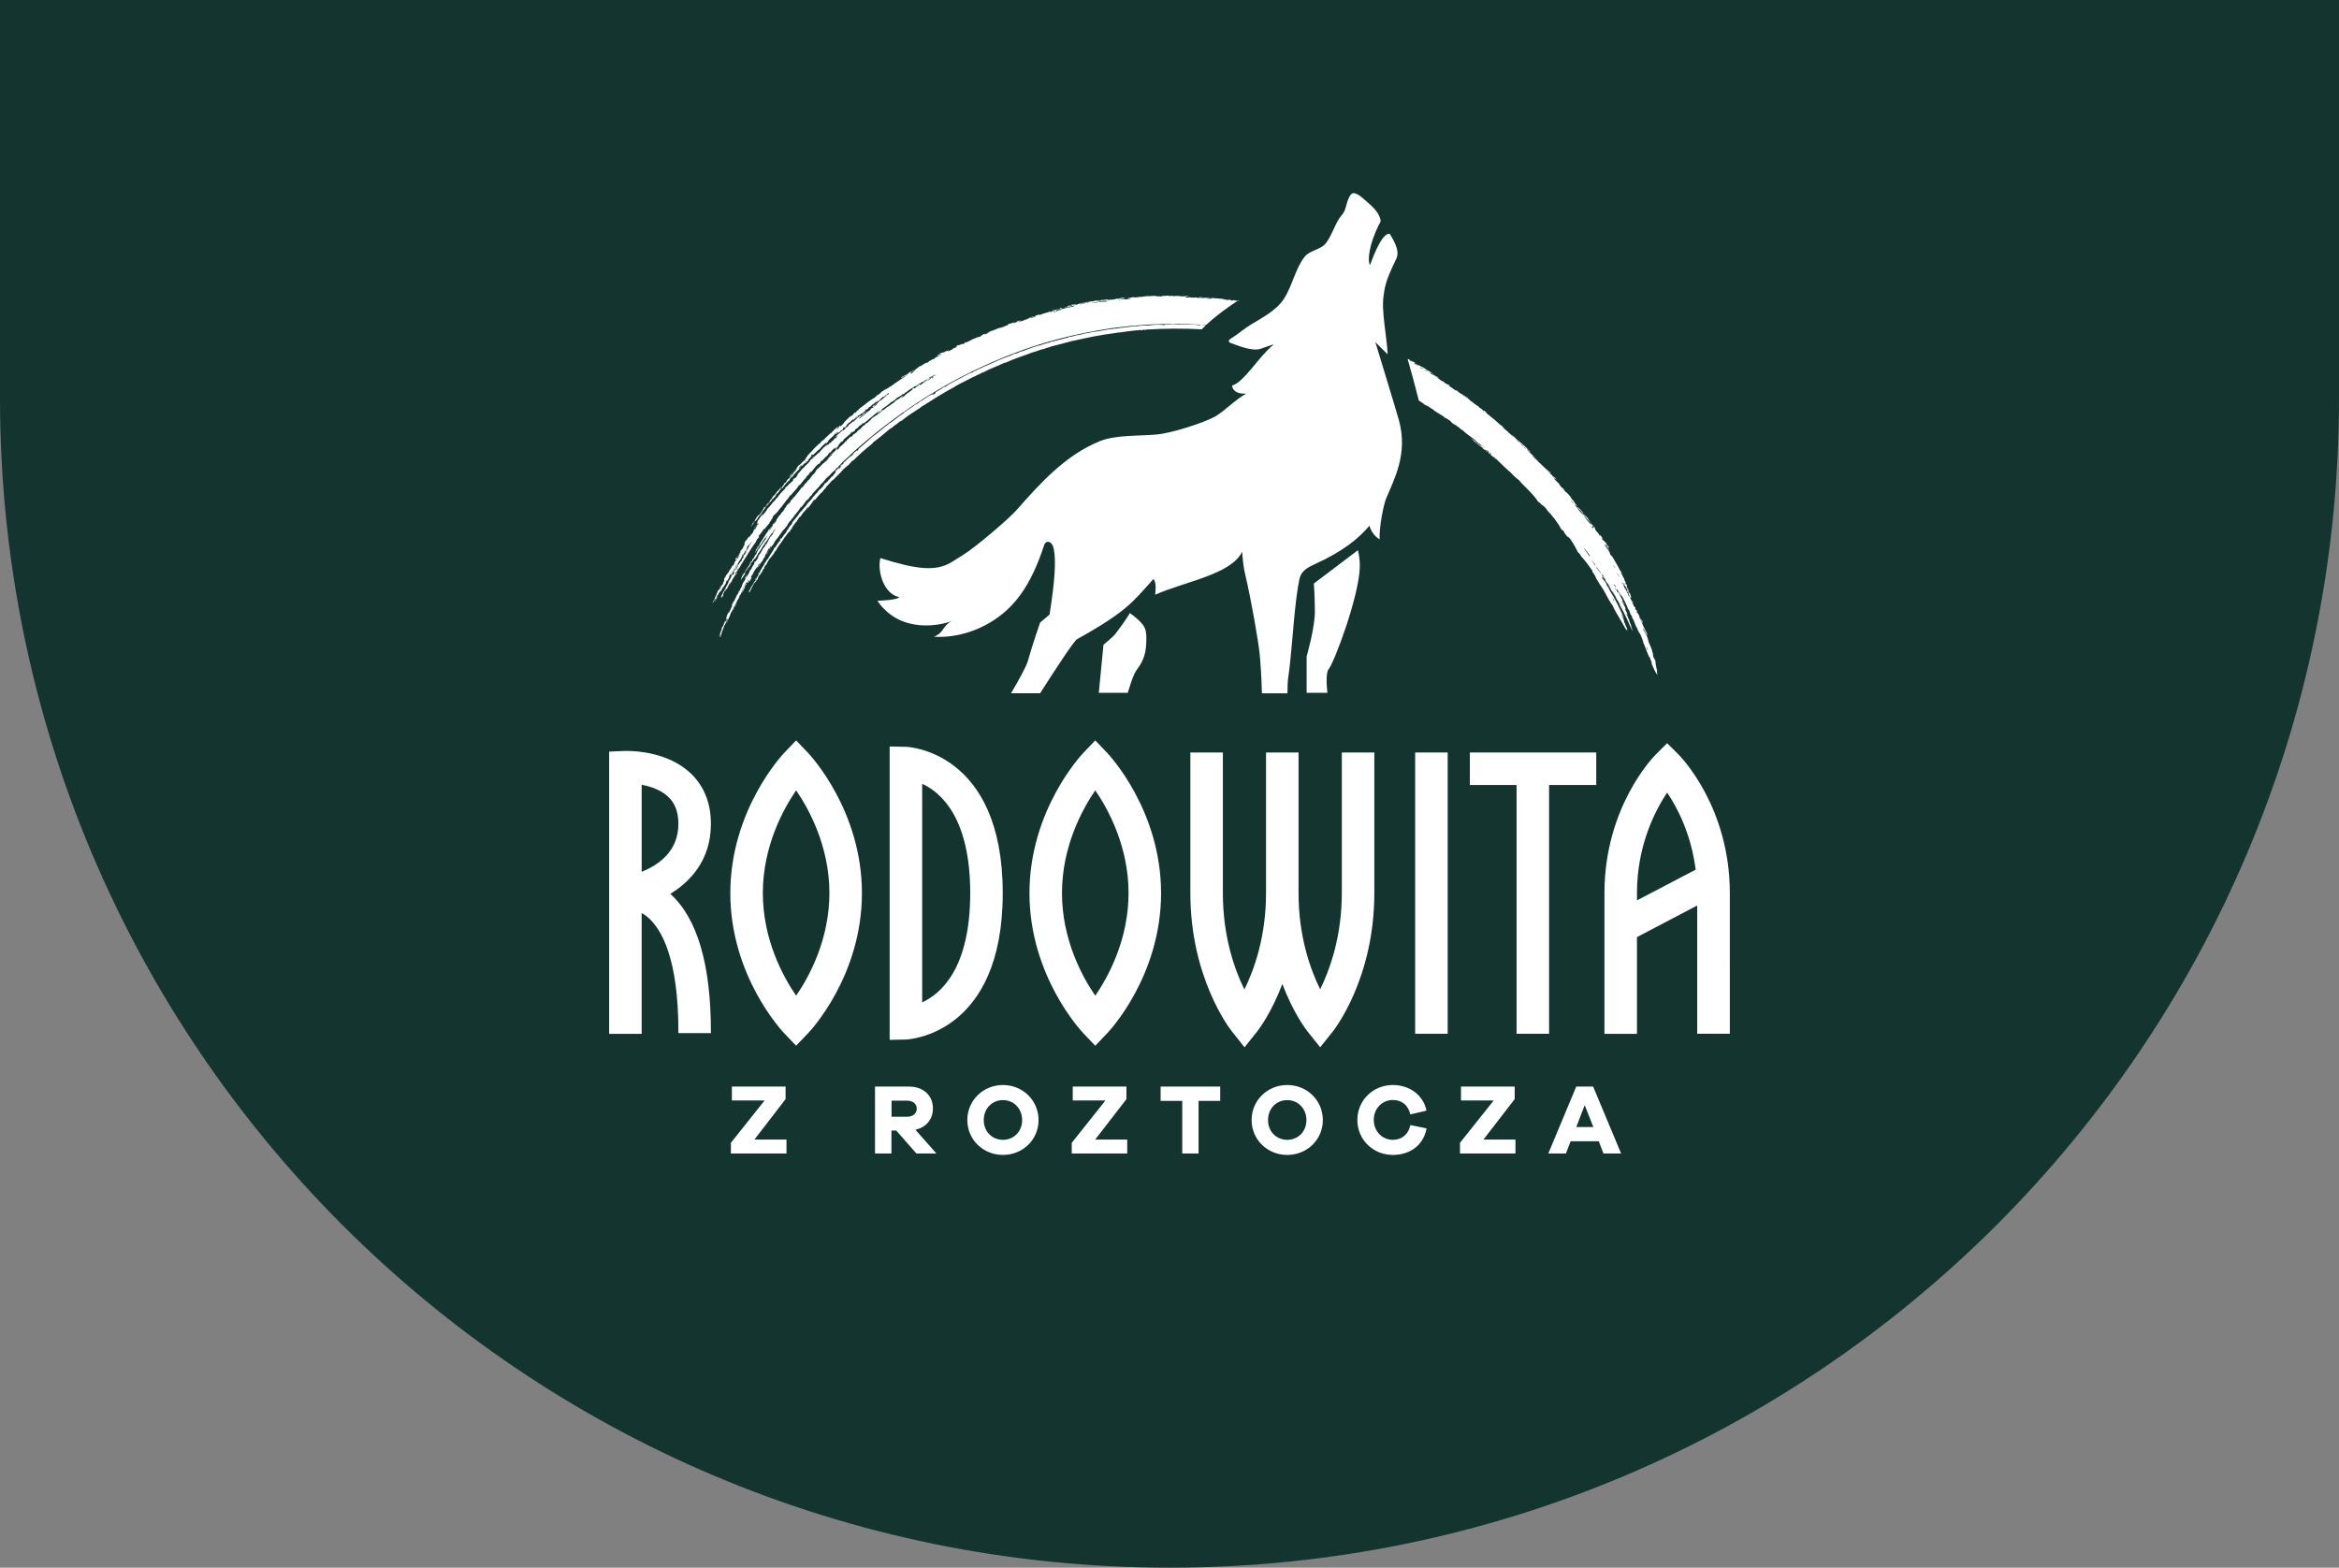 <?xml version="1.0" encoding="UTF-8" standalone="no"?>
<!-- Generator: Adobe Illustrator 25.2.3, SVG Export Plug-In . SVG Version: 6.00 Build 0)  -->

<svg
   xmlns:dc="http://purl.org/dc/elements/1.1/"
   xmlns:cc="http://creativecommons.org/ns#"
   xmlns:rdf="http://www.w3.org/1999/02/22-rdf-syntax-ns#"
   xmlns:svg="http://www.w3.org/2000/svg"
   xmlns="http://www.w3.org/2000/svg"
   xmlns:sodipodi="http://sodipodi.sourceforge.net/DTD/sodipodi-0.dtd"
   xmlns:inkscape="http://www.inkscape.org/namespaces/inkscape"
   version="1.1"
   id="Layer_1"
   x="0px"
   y="0px"
   viewBox="0 0 210.8 141.29"
   xml:space="preserve"
   sodipodi:docname="logo.svg"
   inkscape:version="0.92.4 (5da689c313, 2019-01-14)"
   width="210.8"
   height="141.29"><rect x="0" y="0" width="210.8" height="141.29" fill="#808080" stroke="none"/><defs
   id="defs224" /><sodipodi:namedview
   pagecolor="#dbdbdb"
   bordercolor="#666666"
   borderopacity="1"
   objecttolerance="10"
   gridtolerance="10"
   guidetolerance="10"
   inkscape:pageopacity="0"
   inkscape:pageshadow="2"
   inkscape:window-width="1920"
   inkscape:window-height="1017"
   id="namedview222"
   showgrid="false"
   inkscape:zoom="2.2425732"
   inkscape:cx="131.56919"
   inkscape:cy="-15.287379"
   inkscape:window-x="1672"
   inkscape:window-y="-8"
   inkscape:window-maximized="1"
   inkscape:current-layer="g219" />
<style
   type="text/css"
   id="style2">
	.st0{fill:#104E43;}
	.st1{fill:#1E9380;}
	.st2{fill:#FDFFFE;}
	.st3{fill:#1E9380;stroke:#FFFFFF;stroke-width:11;stroke-miterlimit:10;}
	.st4{fill:#FFFFFF;}
</style>

















<g
   id="g219"
   transform="translate(-26.45)">
	<path
   class="st0"
   d="m 237.25,35.89 c 0,58.21 -47.19,105.4 -105.4,105.4 -58.21,0 -105.4,-47.18 -105.4,-105.4 V 0 h 210.8 z"
   id="path165"
   inkscape:connector-curvature="0"
   style="fill:#14352f;fill-opacity:1" />
	<g
   id="g217">
		<g
   id="g211">
			<g
   id="g201">
				<path
   class="st4"
   d="m 97.14,93.14 c -0.2,-0.21 -4.87,-5.18 -4.87,-12.64 0,-7.47 4.67,-12.45 4.87,-12.66 l 1.06,-1.11 1.06,1.11 c 0.2,0.21 4.87,5.19 4.87,12.66 0,7.47 -4.67,12.44 -4.87,12.64 L 98.2,94.25 Z M 98.2,71.23 c -1.17,1.71 -3,5.06 -3,9.26 0,4.2 1.83,7.55 3,9.25 1.17,-1.7 3,-5.05 3,-9.25 0,-4.2 -1.83,-7.55 -3,-9.26"
   id="path167"
   inkscape:connector-curvature="0"
   style="fill:#ffffff" />
				<path
   class="st4"
   d="m 124.1,93.14 c -0.2,-0.21 -4.87,-5.19 -4.87,-12.64 0,-7.47 4.67,-12.45 4.87,-12.66 l 1.06,-1.11 1.06,1.11 c 0.2,0.21 4.87,5.19 4.87,12.66 0,7.47 -4.67,12.44 -4.87,12.64 l -1.06,1.11 z m 1.06,-21.91 c -1.17,1.71 -3,5.06 -3,9.26 0,4.2 1.83,7.55 3,9.25 1.17,-1.7 3,-5.05 3,-9.25 0,-4.2 -1.83,-7.55 -3,-9.26"
   id="path169"
   inkscape:connector-curvature="0"
   style="fill:#ffffff" />
				<path
   class="st4"
   d="M 81.35,93.17 V 67.74 l 1.4,-0.06 c 0.02,0 0.09,0 0.21,0 0.85,0 3.78,0.15 5.75,2.03 1.2,1.15 1.81,2.68 1.81,4.55 0,3.33 -1.95,5.26 -3.66,6.3 2.43,2.19 3.66,6.36 3.66,12.42 v 0.13 h -2.93 v -0.13 c 0,-6.57 -1.5,-9.23 -2.76,-10.31 -0.17,-0.15 -0.36,-0.28 -0.55,-0.38 v 10.89 h -2.93 z m 2.93,-14.6 c 1.55,-0.62 3.31,-1.86 3.31,-4.32 0,-1.05 -0.3,-1.85 -0.91,-2.43 -0.68,-0.65 -1.65,-0.95 -2.4,-1.09 z"
   id="path171"
   inkscape:connector-curvature="0"
   style="fill:#ffffff" />
				<path
   class="st4"
   d="m 106.63,67.28 1.49,0.03 c 0.09,0 8.7,0.33 8.7,13.19 0,12.85 -8.61,13.18 -8.7,13.19 l -1.49,0.03 z m 2.93,23.06 c 1.7,-0.78 4.33,-3.07 4.33,-9.85 0,-6.77 -2.63,-9.07 -4.33,-9.85 z"
   id="path173"
   inkscape:connector-curvature="0"
   style="fill:#ffffff" />
				<path
   class="st4"
   d="m 137.46,92.94 c -0.15,-0.19 -3.73,-4.78 -3.73,-12.45 V 67.82 h 2.93 V 80.5 c 0,3.87 1.03,6.83 1.94,8.68 0.92,-1.87 1.95,-4.83 1.95,-8.68 V 67.82 h 2.93 V 80.5 c 0,3.84 1.03,6.8 1.95,8.67 0.91,-1.87 1.95,-4.83 1.95,-8.67 V 67.82 h 2.93 V 80.5 c 0,7.67 -3.58,12.25 -3.73,12.45 l -1.15,1.44 -1.15,-1.44 c -0.13,-0.17 -1.27,-1.64 -2.26,-4.27 -0.99,2.62 -2.13,4.1 -2.26,4.27 l -1.15,1.44 z"
   id="path175"
   inkscape:connector-curvature="0"
   style="fill:#ffffff" />
				<path
   class="st4"
   d="M 179.41,93.17 V 81.61 l -5.43,2.85 v 8.72 h -2.93 V 80.5 c 0,-7.77 4.42,-12.29 4.61,-12.48 l 1.04,-1.04 1.04,1.04 c 0.19,0.19 4.61,4.71 4.61,12.48 V 93.17 Z M 176.7,71.43 c -1.06,1.59 -2.72,4.75 -2.72,9.07 v 0.65 l 5.29,-2.77 c -0.4,-3.14 -1.59,-5.49 -2.57,-6.95"
   id="path177"
   inkscape:connector-curvature="0"
   style="fill:#ffffff" />
				<rect
   x="153.99"
   y="67.82"
   class="st4"
   width="2.93"
   height="25.35"
   id="rect179"
   style="fill:#ffffff" />
				<polygon
   class="st4"
   points="158.92,70.75 158.92,67.82 170.31,67.82 170.31,70.75 166.06,70.75 166.06,93.17 163.13,93.17 163.13,70.75 "
   id="polygon181"
   style="fill:#ffffff" />
				<polygon
   class="st4"
   points="92.32,103 95.36,99.18 92.41,99.18 92.41,97.93 97.25,97.93 97.25,99.06 94.44,102.71 97.33,102.71 97.33,103.96 92.32,103.96 "
   id="polygon183"
   style="fill:#ffffff" />
				<path
   class="st4"
   d="m 109.04,103.96 -1.82,-2.07 h -0.43 v 2.07 h -1.48 v -6.03 h 3.05 c 1.3,0 2.17,0.79 2.17,1.97 0,0.99 -0.61,1.7 -1.58,1.92 l 1.89,2.14 z m -0.84,-3.31 c 0.53,0 0.87,-0.29 0.87,-0.73 0,-0.43 -0.34,-0.72 -0.87,-0.72 h -1.4 v 1.45 z"
   id="path185"
   inkscape:connector-curvature="0"
   style="fill:#ffffff" />
				<path
   class="st4"
   d="m 120.05,100.95 c 0,1.75 -1.41,3.14 -3.21,3.14 -1.8,0 -3.21,-1.39 -3.21,-3.14 0,-1.76 1.41,-3.16 3.21,-3.16 1.8,0 3.21,1.4 3.21,3.16 m -1.48,0 c 0,-1.03 -0.75,-1.8 -1.73,-1.8 -0.98,0 -1.73,0.76 -1.73,1.8 0,1.03 0.75,1.78 1.73,1.78 0.98,0 1.73,-0.75 1.73,-1.78"
   id="path187"
   inkscape:connector-curvature="0"
   style="fill:#ffffff" />
				<polygon
   class="st4"
   points="123.04,103 126.08,99.18 123.13,99.18 123.13,97.93 127.97,97.93 127.97,99.06 125.15,102.71 128.04,102.71 128.04,103.96 123.04,103.96 "
   id="polygon189"
   style="fill:#ffffff" />
				<polygon
   class="st4"
   points="133,103.96 133,99.22 131.05,99.22 131.05,97.93 136.42,97.93 136.42,99.22 134.47,99.22 134.47,103.96 "
   id="polygon191"
   style="fill:#ffffff" />
				<path
   class="st4"
   d="m 145.67,100.95 c 0,1.75 -1.41,3.14 -3.21,3.14 -1.8,0 -3.21,-1.39 -3.21,-3.14 0,-1.76 1.41,-3.16 3.21,-3.16 1.8,0 3.21,1.4 3.21,3.16 m -1.48,0 c 0,-1.03 -0.75,-1.8 -1.73,-1.8 -0.98,0 -1.73,0.76 -1.73,1.8 0,1.03 0.75,1.78 1.73,1.78 0.98,0 1.73,-0.75 1.73,-1.78"
   id="path193"
   inkscape:connector-curvature="0"
   style="fill:#ffffff" />
				<path
   class="st4"
   d="m 155.02,101.7 c -0.28,1.51 -1.49,2.39 -3.04,2.39 -1.79,0 -3.2,-1.38 -3.2,-3.15 0,-1.76 1.41,-3.15 3.2,-3.15 1.48,0 2.74,0.88 3.03,2.31 l -1.46,0.34 c -0.19,-0.87 -0.8,-1.3 -1.57,-1.3 -0.95,0 -1.72,0.76 -1.72,1.79 0,1.03 0.76,1.8 1.72,1.8 0.76,0 1.38,-0.43 1.58,-1.33 z"
   id="path195"
   inkscape:connector-curvature="0"
   style="fill:#ffffff" />
				<polygon
   class="st4"
   points="158.03,103 161.07,99.18 158.12,99.18 158.12,97.93 162.96,97.93 162.96,99.06 160.14,102.71 163.03,102.71 163.03,103.96 158.03,103.96 "
   id="polygon197"
   style="fill:#ffffff" />
				<path
   class="st4"
   d="m 170.96,103.96 -0.42,-1.1 H 168 l -0.42,1.1 h -1.59 l 2.52,-6.03 h 1.52 l 2.52,6.03 z m -1.69,-4.36 -0.76,1.98 h 1.54 z"
   id="path199"
   inkscape:connector-curvature="0"
   style="fill:#ffffff" />
			</g>
			<g
   id="g209">
				<path
   class="st4"
   d="m 128.27,55.26 c 0,0 -0.3,0.57 -1.29,1.86 -0.24,0.31 -1.08,0.99 -1.08,0.99 l -0.42,4.33 h 2.61 c 0.24,-0.81 0.54,-1.71 0.78,-2.03 0.49,-0.65 0.83,-1.29 0.88,-2.37 0.05,-1.08 -0.02,-1.43 -0.45,-1.91 -0.44,-0.49 -1.03,-0.87 -1.03,-0.87 z"
   id="path203"
   inkscape:connector-curvature="0"
   style="fill:#ffffff" />
				<path
   class="st4"
   d="m 144.86,52.59 c 0,0 0.09,1.14 0.09,2.57 0,1.43 -0.74,4 -0.74,4 v 3.28 h 1.87 c -0.09,-0.85 -0.13,-1.83 0.12,-2.14 0.49,-0.59 2.71,-6.47 2.8,-9.16 0.03,-0.86 -0.17,-1.55 -0.17,-1.55 0,0 -3.6,2.73 -3.97,3 z"
   id="path205"
   inkscape:connector-curvature="0"
   style="fill:#ffffff" />
				<path
   class="st4"
   d="m 152.52,37.85 c -0.3,-1.07 -2.12,-7.02 -2.12,-7.02 0,0 1.08,1.09 1.11,1.1 -0.07,-1.63 -0.59,-3.91 -0.36,-5.31 0.1,-0.64 0.09,-1.16 1.14,-3.3 0.37,-0.75 -0.3,-1.75 -0.59,-2.25 -0.83,-0.1 -1.75,2.83 -1.78,2.82 -0.24,-0.4 -0.1,-1.8 0.79,-3.62 0.06,-0.12 0.21,-0.24 0.15,-0.49 -0.21,-0.85 -0.99,-1.37 -1.6,-1.93 -0.2,-0.18 -0.78,-0.63 -1.03,-0.35 -0.37,0.41 -0.4,1.01 -0.61,1.51 -0.1,0.24 -0.35,0.49 -0.48,0.69 -0.46,0.73 -0.68,1.53 -1.18,2.2 -0.45,0.61 -1.46,0.65 -1.92,1.23 -0.85,1.07 -1.11,2.61 -1.87,3.79 -0.66,1.03 -1.94,1.71 -2.98,2.33 -0.63,0.38 -1.03,0.78 -1.83,1.28 -0.2,0.13 -0.24,0.3 0.02,0.39 0.63,0.21 1.93,0.8 2.73,0.5 0.03,-0.01 1.11,-0.4 1.14,-0.38 -1.36,1.09 -2.67,3.41 -3.76,3.71 0.03,0.5 0.56,0.71 0.91,0.72 0.12,0 0.24,0 0.36,0.01 -0.85,0.44 -1.94,1.55 -2.73,2.02 -0.98,0.58 -4,1.54 -5.32,1.66 -1.65,0.15 -3.72,0.02 -5.16,0.61 -3.06,1.24 -5.38,3.8 -7.49,6.21 -0.67,0.76 -3.69,3.35 -4.82,4.04 -0.32,0.19 -0.65,0.41 -1.02,0.64 -1.43,0.87 -3.13,0.67 -6.43,-0.36 -0.29,1.25 0.34,3.26 1.7,3.51 -0.1,0.28 -1.97,0.34 -1.97,0.34 2.13,3.08 5.84,2.17 6.7,1.82 0.05,-0.03 0.11,-0.06 0.17,-0.08 -0.02,0.02 -0.08,0.05 -0.17,0.08 -0.87,0.47 -0.69,1.08 -1.6,1.41 0,0 2.46,0.3 5.12,-1.31 2.05,-1.24 3.59,-3.17 4.82,-6.96 0.14,-0.42 0.69,-0.42 0.86,0.36 0.22,1.11 0.09,2.92 -0.38,5.92 -0.5,0.43 -0.85,0.72 -0.85,0.72 0,0 -0.7,2.01 -1.1,3.45 -0.14,0.5 -0.78,1.67 -1.52,2.92 h 2.62 c 1.41,-2.21 3.05,-4.72 3.34,-4.88 4.46,-2.47 5.03,-3.39 6.64,-5.15 0.08,-0.09 0.16,-0.18 0.23,-0.27 0.29,0.35 0.19,0.96 0.16,1.42 2.81,-1.23 6.82,-1.82 7.84,-3.87 0.05,0.75 0.13,1.47 0.27,2.03 0.54,2.26 1.2,6.08 1.31,7.21 0.07,0.7 0.17,2.21 0.2,3.52 h 2.3 c 0,-0.58 0.02,-1.12 0.08,-1.5 0.22,-1.46 0.37,-3.67 0.53,-5.3 0.12,-1.22 0.24,-2.38 0.49,-3.61 0.01,-0.01 0.02,-0.02 0.03,-0.03 0.15,-0.65 0.85,-0.98 1.33,-1.2 2.68,-1.22 4,-2.38 4.93,-3.47 0.24,0.88 0.92,1.23 0.92,1.23 -0.06,-1.13 0.37,-3.15 0.57,-3.64 0.71,-1.75 2.02,-4.03 1.16,-7.12 z"
   id="path207"
   inkscape:connector-curvature="0"
   style="fill:#ffffff" />
			</g>
		</g>
		<path
   class="st4"
   d="m 138.19,27.13 c -0.19,-0.05 -0.42,-0.01 -0.6,-0.09 -0.03,0.01 -0.04,0.02 0.02,0.04 -0.08,0.02 -0.14,-0.01 -0.22,0 -0.09,-0.02 -0.01,-0.03 0.05,-0.03 -0.1,-0.03 -0.21,-0.02 -0.32,-0.05 -0.04,0.01 0.03,0.02 0.06,0.04 -0.08,0.02 -0.14,-0.02 -0.22,-0.01 -0.01,-0.01 0.05,-0.02 -0.02,-0.04 L 136.79,27 c -0.1,-0.03 0,-0.03 -0.13,-0.06 -0.35,-0.03 -0.7,-0.06 -1.04,-0.09 l 0.1,0.03 c -0.09,-0.01 -0.2,0.02 -0.29,-0.01 -0.09,-0.02 -0.01,-0.03 0.05,-0.03 -0.21,-0.03 -0.59,-0.02 -0.69,-0.02 -0.05,-0.04 -0.13,-0.05 -0.28,-0.04 0.18,0.04 0.01,0.03 -0.08,0.04 0.33,0.01 0.46,0.06 0.82,0.07 0.04,-0.01 -0.03,-0.01 -0.07,-0.02 0.08,-0.03 0.14,0.03 0.22,0 0.1,0.05 0.11,0.04 0.27,0.08 -0.41,-0.06 -0.99,-0.04 -1.28,-0.12 -0.02,0.01 0,0.02 -0.04,0.02 -0.14,0.01 0.04,-0.03 -0.1,-0.05 -0.23,0.05 -0.44,0.01 -0.65,-0.01 -0.07,0.04 -0.22,0.03 -0.36,0.02 0.06,-0.03 0.19,-0.06 0.09,-0.09 0.11,-0.01 0.29,0.01 0.29,-0.02 -0.14,0 -0.14,-0.01 -0.21,-0.04 -0.06,0.03 -0.16,0.02 -0.19,0.05 -0.12,0.01 -0.23,-0.02 -0.36,0 -0.13,-0.06 -0.46,-0.04 -0.72,-0.02 0,-0.05 -0.13,-0.04 -0.32,0 -0.03,-0.01 -0.02,-0.03 0.04,-0.04 -0.23,-0.02 -0.48,0.04 -0.72,0.02 -0.07,0.02 0.09,0.03 -0.01,0.05 -0.08,0.02 -0.14,-0.04 -0.21,0 -0.06,-0.01 -0.06,-0.02 -0.03,-0.04 -0.11,-0.01 0,0.04 -0.18,0.03 -0.09,-0.01 -0.12,-0.03 -0.06,-0.05 -0.18,0.02 -0.51,-0.01 -0.58,0.05 -0.1,-0.01 -0.01,-0.03 -0.14,-0.04 -0.01,0.05 -0.19,0.02 -0.18,0.02 -0.25,0.02 -0.34,0.09 -0.61,0.06 -0.05,0.05 -0.35,0.04 -0.51,0.06 -0.01,-0.01 0.05,-0.03 -0.03,-0.04 -0.11,0.06 -0.29,0.02 -0.47,0.09 -0.06,0.04 0.18,0.02 0.25,0 0.06,0 -0.17,0.05 -0.22,0.05 -0.07,0.04 0.16,-0.01 0.21,-0.01 0.04,0.01 -0.06,0.03 -0.11,0.05 -0.06,0.01 -0.2,-0.03 -0.35,0.04 -0.09,-0.01 -0.18,-0.02 -0.1,-0.04 -0.13,-0.01 -0.26,0.04 -0.39,0.02 -0.03,0.02 0,0.05 -0.15,0.06 0.08,-0.07 0.35,-0.13 0.62,-0.2 -0.12,0.01 -0.23,0 -0.35,0.01 -0.05,0.02 -0.07,0.05 -0.18,0.04 -0.04,0.02 0,0.03 -0.04,0.04 -0.16,0.04 -0.09,-0.01 -0.25,-0.01 0.03,0.06 -0.6,0.14 -0.68,0.08 0,0.04 -0.15,0.02 -0.25,0.08 0.12,0.01 0.24,-0.05 0.35,-0.03 0,0.03 -0.31,0.05 -0.42,0.06 -0.01,0.02 -0.05,0.04 -0.15,0.07 -0.08,0.03 -0.08,-0.01 0,-0.03 -0.12,0.01 -0.13,0.06 -0.04,0.06 0.08,-0.02 0.16,-0.02 0.25,-0.06 0.03,0.01 0.04,0.03 0.07,0.04 -0.17,0.05 -0.33,0.02 -0.49,0.07 -0.04,-0.02 0.25,-0.12 0.01,-0.09 0.04,0.04 -0.05,0.03 -0.18,0.07 -0.02,-0.04 0.12,-0.04 -0.14,-0.03 -0.01,0.03 -0.03,0.04 -0.18,0.08 -0.06,-0.05 -0.26,0.06 -0.42,0.03 0.43,-0.07 0.76,-0.17 1.24,-0.21 -0.18,-0.03 0.33,-0.07 0.26,-0.12 -0.06,-0.01 -0.12,0.01 -0.18,0 -0.07,0.06 -0.37,0.07 -0.43,0.05 0.1,0.03 -0.17,0.07 -0.04,0.09 -0.09,0.01 -0.19,0.05 -0.28,0.04 -0.07,-0.01 0.29,-0.04 0.04,-0.04 0.07,-0.05 0.14,0 0.21,-0.05 -0.07,0 -0.03,-0.02 -0.1,-0.02 -0.21,0.08 -0.27,0.05 -0.32,0.02 0,0.07 -0.46,0.09 -0.68,0.14 -0.07,0.04 0.01,0.02 0.1,0.02 -0.23,0.09 -0.62,0.12 -0.74,0.2 -0.14,0.01 0.02,-0.04 -0.03,-0.05 0.19,-0.04 0.38,-0.09 0.56,-0.11 0.06,-0.03 0.07,-0.05 0,-0.06 -0.05,0.03 -0.09,0.03 -0.14,0.03 -0.02,0.01 -0.03,0.03 0,0.03 -0.2,-0.01 -0.73,0.14 -0.85,0.21 0.08,-0.1 -0.26,0.01 -0.35,-0.03 -0.06,0.03 -0.12,0.04 -0.18,0.04 -0.06,0.05 0.16,-0.02 0.21,-0.01 0.06,0.02 -0.14,0.08 -0.32,0.16 -0.17,-0.01 0.15,-0.07 0.14,-0.11 -0.18,0.01 -0.14,0.03 -0.32,0.09 0.06,0 0.02,0.03 0.04,0.05 -0.08,0.03 -0.16,0.01 -0.24,0.07 0.15,0 0.3,-0.11 0.45,-0.08 0.18,-0.07 0.35,-0.13 0.53,-0.16 0.06,0.01 -0.16,0.04 -0.21,0.06 -0.05,0.03 0.11,0.01 0.14,-0.02 0,0.07 -0.24,0.12 -0.55,0.17 -0.32,0.07 -0.72,0.15 -0.99,0.24 0.05,0 0.1,0 0.07,0.01 0.08,0 0.16,-0.06 0.24,-0.05 0.02,0.02 -0.25,0.11 -0.35,0.1 0.08,0.02 -0.21,0.14 -0.35,0.13 -0.04,0 0.2,-0.08 0.28,-0.08 -0.05,-0.03 0.07,-0.06 0.1,-0.11 -0.15,0.02 -0.11,0 -0.28,0.02 0.25,-0.08 0.4,-0.08 0.7,-0.22 -0.15,0 0.01,-0.04 -0.21,-0.01 0.01,0.02 0.14,0.02 -0.07,0.1 -0.23,0.06 -0.47,0.1 -0.7,0.17 0.09,-0.01 0.12,0 0.07,0.03 0.1,-0.02 0.21,-0.04 0.31,-0.07 0,0.02 -0.14,0.07 -0.21,0.1 -0.07,0.01 -0.04,-0.01 0,-0.03 -0.2,0.03 -0.05,0.06 -0.28,0.1 -0.02,-0.02 0.07,-0.06 0.03,-0.08 -0.24,0.11 -0.71,0.2 -0.96,0.33 -0.05,0 0.03,-0.05 -0.11,-0.03 -0.13,0.05 -0.25,0.07 -0.38,0.15 0.09,-0.01 0.13,-0.01 0.14,0.01 -0.16,0.06 -0.32,0.1 -0.48,0.17 -0.08,-0.01 0.1,-0.12 0.27,-0.13 -0.08,0 0.05,-0.06 -0.04,-0.06 -0.13,0.1 -0.3,0.11 -0.58,0.24 0.08,0 0.16,-0.07 0.24,-0.07 0,0.04 -0.2,0.07 -0.3,0.14 -0.07,0.01 -0.03,-0.02 -0.11,0 -0.06,0.11 -0.4,0.13 -0.57,0.23 -0.11,-0.02 0.25,-0.13 0.26,-0.17 -0.03,0 -0.07,0.03 -0.1,0.04 -0.15,0.04 0.08,-0.06 -0.07,-0.02 -0.12,0.06 -0.31,0.1 -0.23,0.12 -0.11,0.07 -0.23,0.06 -0.34,0.11 -0.03,-0.01 0.03,-0.06 0.13,-0.08 -0.04,-0.04 -0.43,0.19 -0.48,0.13 -0.07,0.04 -0.13,0.08 -0.2,0.12 0.09,-0.02 0.07,0 0.11,0 -0.13,0.07 -0.13,0.04 -0.2,0.05 -0.19,0.14 -0.41,0.16 -0.77,0.27 -0.19,0.12 -0.64,0.22 -0.93,0.38 0,0.04 0.14,-0.05 0.24,-0.07 -0.04,0.06 -0.37,0.19 -0.52,0.26 -0.07,-0.01 0.21,-0.09 0.16,-0.11 -0.11,0.03 -0.19,0.05 -0.21,0.04 -0.08,0.05 -0.21,0.16 -0.31,0.23 -0.15,0.08 -0.12,0.01 -0.24,0.05 -0.08,0.03 -0.32,0.18 -0.3,0.12 -0.25,0.15 -0.5,0.25 -0.74,0.37 -0.15,0.05 0.11,-0.1 -0.05,-0.05 -0.18,0.11 0.07,0.02 -0.08,0.12 -0.14,0.09 -0.17,0.04 -0.27,0.06 -0.08,0.06 -0.17,0.08 -0.26,0.12 0.02,-0.03 -0.02,-0.04 -0.14,0 0,0.01 -0.03,0.05 -0.09,0.07 -0.07,0.06 0.1,-0.05 0.14,-0.03 -0.08,0.07 -0.17,0.09 -0.26,0.12 -0.06,0.05 0.13,-0.03 0.17,-0.06 0.02,0.01 -0.01,0.05 -0.02,0.07 -0.12,0.06 -0.14,0.04 -0.19,0.11 -0.15,0.03 0.03,-0.04 0.02,-0.07 -0.14,0.04 -0.11,0.07 -0.15,0.12 -0.15,0.09 -0.3,0.15 -0.44,0.23 -0.02,-0.02 0.08,-0.09 0.08,-0.12 -0.14,0.06 -0.3,0.08 -0.46,0.19 -0.14,0.02 -0.18,0.01 -0.47,0.16 0.09,-0.03 0.2,-0.09 0.2,-0.06 -0.09,0.07 -0.19,0.11 -0.28,0.16 -0.06,0.05 0.05,0.01 -0.05,0.08 0.12,-0.07 0.37,-0.15 0.38,-0.2 0.02,0.01 0.06,0.01 -0.02,0.07 -0.11,0.06 -0.09,0 -0.22,0.13 -0.15,0.06 0.07,-0.07 -0.08,-0.01 0.04,0.03 -0.13,0.12 -0.28,0.17 -0.07,0.07 0.05,0.01 0.14,-0.04 -0.05,0.04 -0.1,0.06 -0.15,0.11 -0.04,0 -0.23,0.09 -0.17,0.04 -0.06,0.03 -0.25,0.2 -0.22,0.12 -0.11,0.05 -0.13,0.16 -0.3,0.23 -0.04,0.01 0.04,-0.06 0.08,-0.09 -0.16,0.09 -0.45,0.21 -0.5,0.29 -0.04,0.03 -0.27,0.15 -0.13,0.04 -0.27,0.16 -0.6,0.42 -0.66,0.57 -0.07,0.05 -0.14,0.08 -0.21,0.14 -0.13,0.05 0.09,-0.12 -0.09,-0.04 0.13,-0.12 0.14,-0.1 0.24,-0.15 0.13,-0.11 0.15,-0.16 0.03,-0.11 -0.03,0.03 0.02,0.01 0.04,0 -0.09,0.07 -0.17,0.15 -0.27,0.18 -0.08,0.02 0.09,-0.06 0.11,-0.11 -0.09,0.02 -0.15,0.12 -0.25,0.14 -0.02,0.1 -0.38,0.27 -0.61,0.37 -0.09,0.09 -0.15,0.19 0.06,0.06 -0.07,-0.01 0.07,-0.07 0.18,-0.13 0.04,-0.01 -0.05,0.05 -0.09,0.07 0.06,0 0.36,-0.22 0.52,-0.31 -0.23,0.18 -0.54,0.38 -0.86,0.59 -0.32,0.21 -0.64,0.44 -0.91,0.65 -0.03,0.01 0.02,-0.04 0.05,-0.07 -0.08,0.04 -0.16,0.09 -0.23,0.18 -0.07,-0.01 -0.12,0.08 -0.25,0.14 -0.09,0.04 0.18,-0.17 0.01,-0.07 -0.08,0.12 -0.16,0.13 -0.38,0.28 -0.07,0.1 -0.16,0.21 -0.34,0.27 -0.08,0.11 -0.19,0.15 -0.27,0.26 -0.35,0.14 -0.86,0.62 -1.39,0.99 0.03,0.02 -0.08,0.15 -0.16,0.15 -0.1,0.11 -0.06,0.1 -0.06,0.12 -0.04,0.03 -0.07,0.07 -0.11,0.09 0,-0.03 -0.04,-0.02 0.05,-0.13 -0.17,0.11 -0.01,0.09 -0.21,0.2 -0.02,0.08 -0.07,0.11 -0.23,0.24 -0.07,0.03 -0.01,-0.04 0.06,-0.12 -0.25,0.25 -0.65,0.58 -0.79,0.82 -0.12,0.13 -0.13,0.11 -0.22,0.18 -0.09,0.05 0.04,-0.1 -0.06,-0.04 -0.09,0.1 -0.06,0.1 -0.02,0.1 -0.14,0.11 -0.09,0.1 -0.2,0.22 -0.1,0.04 0.04,-0.16 0.17,-0.27 -0.06,0.04 -0.04,0.01 -0.01,-0.01 -0.21,0.13 -0.49,0.31 -0.72,0.65 -0.11,0.07 0.1,-0.15 -0.03,-0.05 -0.07,0.12 -0.35,0.33 -0.52,0.5 -0.04,0.06 -0.01,0.04 -0.06,0.11 -0.02,0 0.02,-0.05 -0.05,-0.01 -0.09,0.09 -0.03,0.04 -0.09,0.13 -0.03,0.01 0.02,-0.05 -0.02,-0.03 -0.13,0.08 -0.23,0.21 -0.19,0.23 -0.03,0.02 -0.06,0.04 -0.08,0.07 -0.03,0.02 0.01,-0.04 0.03,-0.08 -0.24,0.23 -0.63,0.57 -0.75,0.77 -0.25,0.2 -0.16,0.19 -0.31,0.3 -0.09,0.18 -0.18,0.25 -0.32,0.46 0.07,-0.05 0.12,-0.11 0.19,-0.16 -0.06,0.1 -0.16,0.14 -0.22,0.24 -0.03,0.02 0.01,-0.04 0.03,-0.08 -0.15,0.17 -0.32,0.31 -0.48,0.48 -0.03,0.02 0.01,-0.04 0.03,-0.08 -0.07,0.08 -0.15,0.15 -0.21,0.25 -0.02,0.16 -0.59,0.59 -0.77,0.91 0.27,-0.32 0.57,-0.62 0.85,-0.92 -0.08,0.12 -0.19,0.22 -0.29,0.32 -0.01,0.07 0.13,-0.13 0.18,-0.17 l -0.12,0.2 c -0.05,0.04 -0.04,0 -0.09,0.05 -0.19,0.24 -0.14,0.28 -0.39,0.54 -0.04,0 0.13,-0.21 0.18,-0.29 -0.02,-0.01 -0.09,0.05 -0.06,-0.02 -0.04,0.06 -0.09,0.28 -0.3,0.47 -0.04,0.03 -0.03,-0.01 0.02,-0.09 -0.11,0.09 -0.14,0.27 -0.29,0.42 -0.11,0.1 0.04,-0.11 -0.08,0.01 -0.02,0.03 -0.01,0.02 0.01,0.01 0.02,0.01 -0.12,0.15 -0.06,0.15 -0.04,0.04 -0.21,0.22 -0.15,0.21 -0.06,0.06 -0.1,0.14 -0.17,0.19 -0.02,-0.02 0.12,-0.23 0.06,-0.21 -0.05,0.08 -0.12,0.18 -0.18,0.28 -0.07,0.07 -0.03,-0.02 -0.12,0.08 -0.12,0.18 -0.26,0.34 -0.39,0.51 -0.06,0.05 0.08,-0.12 0.08,-0.17 -0.18,0.2 -0.15,0.33 -0.36,0.5 -0.04,0.06 -0.06,0.15 -0.11,0.2 -0.04,0.08 0.07,-0.09 0.11,-0.09 l -0.05,0.1 c -0.15,0.15 -0.26,0.34 -0.41,0.49 -0.03,-0.02 0.14,-0.26 0.23,-0.32 0.05,-0.09 0.1,-0.18 0.15,-0.25 -0.07,0.09 -0.28,0.28 -0.35,0.46 -0.1,0.1 -0.01,-0.07 -0.11,0.03 -0.04,0.15 -0.29,0.5 -0.48,0.78 -0.07,0.05 0.06,-0.1 0.06,-0.14 -0.09,0.13 -0.07,0.05 -0.16,0.14 -0.1,0.17 -0.22,0.32 -0.31,0.49 -0.19,0.18 -0.14,0.22 -0.32,0.58 0.08,-0.13 0.15,-0.28 0.25,-0.4 0.04,-0.07 0.01,-0.05 -0.02,-0.02 0.05,-0.09 0.1,-0.17 0.17,-0.24 0.06,-0.06 -0.05,0.11 -0.07,0.13 0.05,-0.02 0.3,-0.26 0.36,-0.44 0.1,-0.06 0.33,-0.39 0.45,-0.6 0.06,-0.05 0.05,0 0.11,-0.14 0.25,-0.27 0.49,-0.54 0.7,-0.86 0.04,0.03 0.25,-0.3 0.22,-0.18 0.02,-0.06 0.1,-0.15 0.18,-0.28 -0.05,0.04 -0.08,0.09 -0.12,0.12 0.04,-0.06 0.08,-0.12 0.12,-0.18 0.03,-0.01 0.03,0 0,0.06 0.07,-0.06 0.12,-0.15 0.19,-0.2 0.04,-0.06 0,-0.04 0.02,-0.08 0.07,-0.05 0.13,-0.1 0.17,-0.19 0.05,-0.04 0.1,-0.07 0.13,-0.12 0.07,-0.06 -0.1,0.17 0.03,0.04 0.05,-0.15 0.46,-0.61 0.58,-0.68 0.09,-0.09 0.01,-0.05 0.07,-0.14 0.02,-0.03 0.05,-0.05 0.06,-0.09 0.1,-0.09 0.05,0 0.15,-0.09 0.12,-0.22 0.46,-0.53 0.69,-0.77 0.04,-0.09 0.1,-0.14 0.14,-0.22 -0.14,0.11 -0.08,0.13 -0.21,0.25 0.04,-0.08 0.03,-0.06 -0.06,-0.02 0.12,-0.21 0.28,-0.34 0.34,-0.36 -0.05,0.09 -0.15,0.11 -0.19,0.21 0.11,-0.12 0.18,-0.14 0.11,-0.02 0.15,-0.17 0.32,-0.32 0.47,-0.49 -0.02,0.08 -0.01,0.04 0.13,-0.07 -0.08,0.09 -0.16,0.17 -0.26,0.24 -0.03,0.06 0.08,-0.04 0.03,0.04 0.08,-0.11 0.18,-0.19 0.27,-0.28 0.05,-0.08 -0.06,0 -0.13,0.05 0.13,-0.15 0.29,-0.28 0.41,-0.46 0.01,-0.04 -0.06,0 -0.03,-0.05 0.14,-0.16 0.03,0.03 0.15,-0.08 0.03,-0.01 -0.04,0.05 -0.06,0.1 0.18,-0.11 0.48,-0.48 0.69,-0.6 0.17,-0.25 0.4,-0.41 0.6,-0.61 0.09,-0.03 -0.12,0.16 -0.11,0.21 0.17,-0.13 0.16,-0.23 0.24,-0.2 0.03,-0.07 0.02,-0.09 -0.04,-0.07 0.17,-0.19 0.35,-0.36 0.54,-0.51 0.02,-0.1 0.21,-0.26 0.35,-0.37 0.03,-0.01 -0.02,0.04 -0.04,0.07 -0.04,0.05 -0.1,0.07 -0.14,0.1 -0.03,0.04 -0.03,0.05 -0.01,0.05 l -0.04,0.06 c 0.1,-0.07 0.18,-0.2 0.3,-0.25 -0.05,0.07 -0.12,0.11 -0.18,0.17 -0.01,0.06 0.16,-0.13 0.23,-0.16 -0.14,0.21 0.21,-0.17 0.37,-0.27 -0.02,-0.01 -0.01,-0.08 0.1,-0.18 -0.05,0.1 0.09,-0.03 0.12,0 0.02,-0.03 0.05,-0.06 0.08,-0.08 -0.07,0.01 0.11,-0.15 0.12,-0.21 0.08,-0.06 0.32,-0.22 0.46,-0.39 0.11,-0.06 0.03,0.03 0.03,0.06 0.16,-0.11 0.31,-0.23 0.41,-0.28 l 0.1,-0.12 -0.12,0.06 c -0.08,0.12 -0.21,0.16 -0.31,0.24 0.11,-0.14 0.26,-0.2 0.38,-0.33 0.04,0.09 0.32,-0.21 0.56,-0.35 -0.09,0.06 -0.16,0.15 -0.25,0.2 0.01,0.04 0.23,-0.16 0.31,-0.23 0.01,-0.04 0,-0.05 0.03,-0.1 0.14,-0.13 0.09,-0.03 0.16,-0.06 0.03,-0.04 0.07,-0.07 0.11,-0.09 -0.02,-0.05 0.11,-0.15 0.28,-0.22 -0.11,0.02 0.03,-0.05 0.14,-0.19 0.18,-0.08 -0.18,0.19 0.03,0.07 0.02,-0.09 0.14,-0.16 0.19,-0.24 0.16,-0.07 -0.14,0.16 -0.09,0.14 0.14,-0.1 0.17,-0.13 0.24,-0.23 0.14,-0.07 -0.09,0.09 -0.04,0.09 0.27,-0.14 0.32,-0.25 0.55,-0.46 0.07,-0.03 0.05,0.01 0.16,-0.06 0.11,-0.12 0.25,-0.18 0.37,-0.29 0.05,-0.01 -0.01,0.05 0.02,0.06 -0.03,0.04 -0.07,0.06 -0.11,0.1 -0.1,0.05 -0.01,-0.03 -0.02,-0.04 -0.17,0.13 -0.21,0.19 -0.42,0.34 0.13,-0.08 0.26,-0.15 0.38,-0.25 0.11,-0.05 -0.16,0.11 -0.05,0.07 -0.14,0.08 -0.27,0.19 -0.4,0.28 -0.02,0.03 0.05,-0.01 0.01,0.03 -0.1,0.1 -0.05,0 -0.16,0.07 -0.04,0.05 -0.09,0.08 -0.14,0.11 0.03,0.09 -0.29,0.19 -0.41,0.36 -0.11,0.06 0,-0.06 -0.13,0.04 -0.07,0.09 0.06,0.03 -0.02,0.13 0.09,-0.04 0.15,-0.12 0.23,-0.16 0.02,-0.03 -0.04,0 -0.07,0.01 0.08,-0.1 0.19,-0.15 0.28,-0.21 0.03,0.01 -0.08,0.08 -0.09,0.13 -0.11,0.09 -0.23,0.16 -0.33,0.27 -0.11,0.06 0,-0.06 -0.13,0.04 -0.13,0.23 -0.76,0.66 -1.11,0.95 -0.03,0 0.09,-0.12 0.03,-0.1 0.28,-0.21 0.56,-0.42 0.83,-0.64 -0.1,0.05 -0.2,0.14 -0.1,0.02 -0.09,0.08 -0.18,0.16 -0.27,0.24 -0.03,0 0.06,-0.1 -0.08,-0.01 -0.06,0.11 -0.1,0.12 -0.24,0.22 -0.11,0.07 0.01,-0.05 -0.11,0.02 -0.2,0.15 -0.43,0.37 -0.53,0.49 0,-0.01 -0.07,0.03 -0.05,-0.01 0.07,-0.08 0.03,0.03 0.11,-0.09 -0.18,0.11 -0.32,0.28 -0.5,0.39 l -0.16,0.21 c -0.06,0.03 -0.08,0.01 -0.19,0.09 -0.08,0.14 0.1,-0.02 0.14,-0.03 -0.08,0.11 -0.22,0.13 -0.3,0.25 -0.14,0.08 0.07,-0.15 -0.1,-0.03 -0.02,0.03 0.02,0 0.04,0 -0.19,0.21 -0.41,0.36 -0.61,0.54 -0.09,0.13 0.1,0 0.19,-0.09 -0.09,0.1 -0.14,0.26 -0.25,0.32 -0.06,0.02 0.1,-0.11 0.06,-0.11 -0.07,0.02 -0.09,0.11 -0.16,0.13 -0.04,0.08 0.03,0.02 -0.1,0.17 -0.07,0.04 -0.08,0.03 -0.02,-0.04 -0.16,0.11 -0.09,0.17 -0.24,0.27 -0.05,0.02 0.11,-0.17 -0.01,-0.08 -0.09,0.11 -0.05,0.1 -0.1,0.17 -0.03,0.04 -0.06,0.07 -0.1,0.1 -0.02,-0.02 0.12,-0.15 0.07,-0.15 -0.13,0.13 -0.11,0.08 -0.26,0.18 -0.26,0.2 -0.48,0.49 -0.64,0.67 0.11,-0.19 -0.42,0.39 -0.6,0.54 -0.01,-0.04 0.23,-0.23 0.3,-0.37 -0.22,0.18 -0.35,0.43 -0.52,0.53 -0.02,0.03 0.04,-0.01 0.07,-0.03 -0.04,0.1 -0.13,0.14 -0.18,0.23 -0.22,0.14 -0.42,0.46 -0.56,0.53 -0.2,0.27 -0.35,0.38 -0.49,0.62 0.09,-0.09 0.03,-0.02 0.11,-0.08 -0.23,0.33 -0.36,0.35 -0.41,0.32 -0.04,0.09 0.03,0.06 0.01,0.13 -0.1,0.11 -0.2,0.23 -0.31,0.34 -0.04,0.02 0.08,-0.13 0.13,-0.21 -0.06,0.08 -0.36,0.39 -0.41,0.46 -0.06,0.06 -0.08,0.03 -0.02,-0.02 -0.03,-0.02 -0.09,0.11 -0.14,0.17 -0.02,0.04 0.04,-0.01 0.06,-0.03 -0.19,0.23 -0.53,0.5 -0.74,0.86 l -0.13,0.11 c -0.03,0.07 -0.09,0.11 -0.12,0.18 -0.24,0.18 -0.38,0.49 -0.62,0.68 -0.16,0.29 -0.37,0.53 -0.59,0.76 0.1,-0.18 0.09,-0.2 0.16,-0.34 -0.2,0.29 -0.38,0.63 -0.51,0.74 0.05,0.04 -0.07,0.27 0.03,0.24 -0.11,0.14 -0.22,0.27 -0.33,0.42 0.05,0.03 0.38,-0.53 0.44,-0.45 -0.03,0.07 -0.1,0.1 -0.15,0.15 0.02,0.05 -0.16,0.24 -0.2,0.39 -0.01,-0.04 -0.01,-0.07 -0.13,0.06 0.04,0.01 -0.02,0.11 -0.09,0.26 -0.08,0.07 -0.22,0.22 -0.19,0.25 -0.09,0.09 -0.07,0.02 -0.15,0.15 -0.06,0.04 -0.01,-0.03 0.03,-0.12 -0.09,0.13 -0.18,0.25 -0.25,0.4 -0.09,0.09 0.03,-0.15 -0.06,-0.05 -0.03,0.06 -0.01,0.15 -0.11,0.24 0,0.03 -0.03,0.12 0.06,0.01 -0.09,0.19 -0.08,0.15 -0.09,0.25 -0.02,0.08 -0.1,0.09 -0.12,0.17 -0.06,0.16 0.07,-0.06 0.11,-0.09 -0.04,0.09 -0.11,0.15 -0.15,0.25 -0.05,0.05 0.05,-0.16 -0.05,-0.04 0,0.06 -0.12,0.23 -0.1,0.15 -0.06,0.22 -0.27,0.52 -0.48,0.75 0.01,0.02 -0.02,0.11 -0.01,0.13 0.09,-0.12 0.06,-0.06 0.14,-0.15 0.04,-0.09 -0.01,-0.03 -0.05,0 0.14,-0.26 0.33,-0.49 0.5,-0.73 -0.11,0.23 -0.28,0.41 -0.39,0.64 0.07,-0.11 0.15,-0.21 0.23,-0.31 -0.06,0.13 -0.16,0.23 -0.2,0.39 -0.05,0.05 0,-0.08 -0.08,0.02 -0.02,0.06 -0.06,0.11 -0.07,0.17 -0.06,0.07 -0.03,0 -0.01,-0.06 -0.05,0.05 -0.06,0.13 -0.12,0.17 0.02,0.06 -0.12,0.25 -0.09,0.29 -0.11,0.15 -0.04,-0.04 -0.13,0.07 -0.05,0.14 -0.23,0.41 -0.26,0.42 -0.08,0.21 -0.12,0.18 -0.21,0.38 -0.06,0.06 0.05,-0.1 0.05,-0.15 -0.12,0.16 -0.2,0.36 -0.31,0.52 -0.02,0.08 -0.02,0.1 0.01,0.14 -0.06,0.1 -0.15,0.32 -0.12,0.35 -0.08,0.13 0.02,-0.1 -0.07,0.03 -0.06,0.09 -0.08,0.2 -0.15,0.28 -0.04,0.13 0.01,0.06 -0.05,0.18 -0.07,0.09 0.03,-0.18 0,-0.18 0.02,-0.09 0.11,-0.12 0.12,-0.22 -0.04,0.01 -0.17,0.26 -0.21,0.41 -0.07,0.11 -0.04,0.02 -0.1,0.1 -0.06,0.18 -0.2,0.53 -0.25,0.56 -0.03,0.05 -0.02,0.07 0,0.05 -0.05,0.12 -0.1,0.25 -0.18,0.34 -0.01,0.09 -0.06,0.16 -0.07,0.25 0.04,-0.16 0.17,-0.25 0.2,-0.42 0.07,-0.07 0.03,0.07 0.15,-0.15 -0.04,0.22 -0.11,0.24 -0.14,0.29 -0.03,0.15 0.08,-0.11 0.11,-0.09 0.01,-0.08 0.04,-0.15 0.09,-0.19 0.01,-0.1 0.07,-0.17 0.05,-0.19 -0.07,0.1 -0.09,0.2 -0.11,0.14 0.02,-0.08 0.1,-0.13 0.12,-0.22 0.05,-0.04 -0.01,0.11 0.09,-0.06 -0.08,0.03 0.07,-0.14 0.13,-0.26 0.02,-0.01 0.04,0.05 -0.02,0.12 0.04,-0.09 0.19,-0.26 0.25,-0.43 0.11,-0.08 0.18,-0.3 0.27,-0.36 0.07,-0.17 0.03,-0.17 0.12,-0.35 0.03,-0.03 -0.01,0.07 -0.02,0.12 0.11,-0.11 0.15,-0.26 0.25,-0.38 0.01,-0.06 -0.01,-0.04 -0.06,0.04 0.02,-0.11 0.12,-0.22 0.09,-0.24 0.01,-0.01 0.06,-0.01 0.09,-0.1 0.06,-0.04 0.01,0.02 -0.02,0.12 0.11,-0.15 0.17,-0.34 0.31,-0.47 -0.03,-0.11 0.16,-0.21 0.18,-0.39 0.02,0.06 0.09,-0.12 0.13,-0.12 -0.06,0.12 -0.11,0.24 -0.21,0.33 -0.01,0.14 -0.21,0.4 -0.34,0.58 0.01,0.03 0.02,0.05 -0.03,0.2 0.11,-0.35 0.57,-0.82 0.63,-1.2 0.11,-0.19 0.23,-0.39 0.36,-0.57 0.01,-0.06 -0.01,-0.04 -0.06,0.04 l 0.07,-0.21 c 0.03,-0.06 0.07,-0.12 0.12,-0.17 -0.04,0.11 -0.11,0.18 -0.14,0.3 0.07,-0.08 0.12,-0.17 0.19,-0.25 l 0.05,-0.14 c 0.03,-0.05 0.06,-0.1 0.1,-0.15 0.05,-0.05 0.02,0.04 -0.02,0.13 0.15,-0.22 0.02,-0.17 0.18,-0.4 0.01,-0.03 0,-0.04 -0.05,0 0.03,-0.07 0.06,-0.14 0.1,-0.19 -0.03,0.16 0.28,-0.29 0.41,-0.43 -0.1,0.19 -0.42,0.59 -0.36,0.62 -0.11,0.18 -0.24,0.35 -0.34,0.54 0.02,0.05 0.14,-0.21 0.2,-0.28 -0.07,0.16 -0.08,0.15 -0.11,0.28 -0.1,0.03 -0.11,0.17 -0.2,0.19 -0.07,0.17 -0.01,0.12 0.05,0.09 -0.06,0.13 -0.1,0.1 -0.14,0.15 -0.03,0.08 -0.08,0.15 -0.1,0.24 -0.08,0.1 -0.04,0.02 -0.11,0.09 -0.05,0.16 -0.05,0.08 -0.13,0.21 -0.06,0.16 -0.16,0.29 -0.22,0.46 -0.08,0.12 -0.02,-0.04 -0.06,-0.01 0.07,-0.16 0.26,-0.42 0.19,-0.43 -0.05,0.08 -0.07,0.18 -0.11,0.27 -0.01,0 -0.03,0 -0.06,0.04 -0.05,0.16 -0.06,0.19 -0.15,0.29 -0.08,0.2 0.06,0.02 -0.02,0.21 -0.01,0.03 -0.03,0.06 -0.05,0.1 -0.08,0.1 -0.04,-0.02 -0.05,-0.04 -0.07,0.06 -0.09,0.16 -0.16,0.23 -0.03,0.07 0,0.05 0.02,0.02 -0.09,0.2 -0.25,0.34 -0.29,0.57 -0.19,0.33 -0.3,0.61 -0.48,0.86 -0.02,0.13 -0.1,0.22 -0.15,0.33 0.01,0.06 0.04,0.02 0.01,0.14 0.1,-0.13 0.09,-0.14 0.18,-0.22 0,-0.09 -0.02,-0.03 0.01,-0.17 0.06,-0.14 0.15,-0.26 0.19,-0.43 0.06,-0.06 -0.02,0.17 -0.01,0.21 0.05,-0.06 0.15,-0.32 0.17,-0.26 0.11,-0.2 0.18,-0.45 0.33,-0.62 -0.04,0.14 -0.12,0.26 -0.17,0.4 0.05,-0.08 0.08,-0.17 0.15,-0.23 -0.01,-0.05 0.01,-0.08 0.06,-0.13 0.09,-0.27 0.28,-0.46 0.4,-0.71 0.08,-0.11 0.02,0.03 0,0.09 0.07,-0.06 0.09,-0.16 0.15,-0.24 -0.05,0.04 -0.07,0.02 -0.18,0.16 -0.01,0 -0.01,-0.03 -0.01,-0.06 0.04,-0.07 0.08,-0.14 0.12,-0.21 0.03,-0.03 -0.02,0.09 0.07,-0.03 0.03,-0.09 0.01,-0.08 0.02,-0.12 0.02,-0.05 0.05,-0.08 0.07,-0.12 0.07,-0.05 -0.02,0.08 0,0.09 -0.04,0.11 -0.12,0.17 -0.15,0.28 l 0.41,-0.71 0.43,-0.69 c 0.29,-0.46 0.57,-0.92 0.9,-1.36 -0.01,-0.1 0.21,-0.38 0.28,-0.4 0.02,-0.08 -0.07,-0.01 -0.05,-0.1 0.1,-0.18 0.13,-0.12 0.23,-0.31 0.03,-0.02 0,0.04 -0.02,0.08 0.1,-0.14 0.17,-0.32 0.29,-0.44 -0.06,0.23 0.27,-0.31 0.48,-0.49 0.07,-0.13 -0.03,-0.01 -0.07,0.02 0.17,-0.23 0.1,-0.12 0.26,-0.32 0.02,-0.04 -0.07,0.06 -0.05,0 0.04,-0.06 0.08,-0.11 0.13,-0.16 0,-0.02 0.01,-0.06 0.05,-0.15 0.07,-0.15 0.09,-0.06 0.16,-0.23 0.04,-0.03 0.03,0.01 -0.01,0.09 0.27,-0.32 0.25,-0.25 0.55,-0.68 0.03,-0.01 0.03,0 0,0.06 0.17,-0.29 0.4,-0.52 0.58,-0.8 0.02,0 0.03,-0.01 0.02,0.02 0.08,-0.1 0.15,-0.22 0.21,-0.34 0.08,-0.07 0.09,-0.06 0.03,0.04 0.26,-0.34 0.58,-0.59 0.8,-0.99 0.1,-0.09 0,0.05 0.1,-0.04 -0.04,0.07 -0.1,0.1 -0.12,0.17 0.2,-0.27 0.45,-0.61 0.75,-0.89 0.01,-0.07 -0.2,0.19 -0.08,0 0.14,-0.11 0.26,-0.2 0.35,-0.33 0.04,-0.12 -0.1,0.11 -0.18,0.16 0.07,-0.12 0.16,-0.2 0.24,-0.31 0.02,0.02 0.01,0.06 0,0.12 0.23,-0.27 0.37,-0.51 0.67,-0.78 0.03,-0.01 -0.02,0.05 0.02,0.03 0.05,-0.03 0.08,-0.08 0.13,-0.11 0.07,-0.12 0.02,-0.07 0.12,-0.19 0.02,0 0.05,-0.01 0.12,-0.06 0.11,-0.14 0.24,-0.26 0.36,-0.38 0.07,-0.04 -0.06,0.1 -0.09,0.11 0.12,-0.06 0.29,-0.32 0.34,-0.42 0.14,-0.11 0.04,0.02 -0.02,0.1 0.18,-0.17 0.32,-0.39 0.51,-0.54 0.06,-0.04 -0.02,0.07 -0.07,0.1 0.05,-0.02 0.15,-0.09 0.26,-0.2 -0.04,0.04 -0.15,0.15 -0.03,0.07 -0.05,0.06 -0.11,0.08 -0.14,0.16 0.1,-0.06 0.17,-0.16 0.26,-0.23 -0.04,0.01 0,-0.08 0.11,-0.15 0.02,-0.04 -0.05,0.03 -0.09,0.05 0.09,-0.11 0.19,-0.21 0.27,-0.34 0.13,-0.1 -0.03,0.09 0.08,0.01 0.06,-0.09 0.19,-0.21 0.17,-0.24 0.23,-0.19 0.49,-0.4 0.64,-0.54 -0.01,-0.02 -0.05,-0.01 0.05,-0.12 0.11,-0.04 -0.03,0.12 0.2,-0.07 -0.05,0.09 -0.13,0.13 -0.2,0.2 0.03,0.03 0.24,-0.22 0.34,-0.3 0,-0.02 -0.05,0.01 0.01,-0.06 0.09,-0.06 0.14,-0.12 0.23,-0.14 0.09,-0.1 0.01,-0.06 0.11,-0.16 0.08,-0.07 0.19,-0.07 0.3,-0.24 0.08,-0.05 0.02,0.02 0.13,-0.05 -0.05,0.07 -0.12,0.11 -0.19,0.16 0.44,-0.26 1.03,-0.87 1.56,-1.23 0.01,0.01 -0.02,0.07 -0.08,0.14 0.11,-0.07 0.2,-0.17 0.31,-0.22 0.07,-0.07 0.03,-0.07 0,-0.07 0.25,-0.18 0.72,-0.47 0.94,-0.74 0.1,-0.03 -0.09,0.09 -0.06,0.11 0.18,-0.13 0.22,-0.16 0.37,-0.25 0.02,-0.03 -0.02,-0.02 0.01,-0.06 0.18,-0.15 0.53,-0.28 0.6,-0.41 0.07,-0.03 0.05,0.01 0.16,-0.05 0.08,-0.07 0.15,-0.16 0.26,-0.18 0.1,-0.16 0.51,-0.31 0.72,-0.51 -0.02,0.03 0.12,-0.04 0.07,0.01 0.14,-0.11 0.28,-0.23 0.44,-0.27 0.05,-0.06 0.11,-0.1 0.16,-0.14 0.01,0 0.02,0.01 0.07,-0.01 0.02,-0.04 0.18,-0.14 0.12,-0.07 0.09,-0.08 0.25,-0.16 0.42,-0.25 -0.05,-0.01 0.03,-0.06 0.14,-0.13 0.03,-0.01 -0.02,0.04 -0.05,0.06 0.15,-0.08 0.3,-0.18 0.45,-0.26 -0.1,0.1 -0.16,0.08 -0.2,0.16 0.09,-0.05 0.19,-0.09 0.27,-0.15 0.03,-0.01 -0.04,0.05 -0.08,0.09 -0.11,0.06 -0.24,0.08 -0.33,0.19 0.13,-0.09 0.09,0.01 0.22,-0.09 0.05,0.01 -0.06,0.08 -0.16,0.15 -0.06,0.01 0.01,-0.05 0.01,-0.07 -0.12,0.05 -0.15,0.11 -0.2,0.16 -0.1,0.06 -0.19,0.13 -0.3,0.16 0.22,-0.12 0.15,-0.14 0.32,-0.23 0.05,-0.06 -0.2,0.1 -0.02,-0.04 0.11,-0.09 -0.01,0.06 0.1,-0.03 0.15,-0.12 0.01,-0.03 -0.07,-0.01 0.04,-0.03 0.08,-0.05 0.12,-0.07 -0.14,0.05 -0.51,0.32 -0.75,0.43 0.08,0 -0.11,0.08 -0.1,0.12 0.13,-0.09 0.28,-0.17 0.41,-0.28 0.11,0.05 -0.39,0.31 -0.53,0.44 -0.23,0.1 -0.04,-0.07 -0.19,-0.02 0.01,0.05 -0.2,0.11 -0.28,0.22 0.09,-0.07 0.35,-0.21 0.28,-0.12 -0.18,0.06 -0.14,0.12 -0.38,0.24 -0.13,0.05 0.02,-0.06 -0.11,-0.01 l -0.13,0.13 c 0.05,-0.02 0.1,-0.04 0.07,-0.01 -0.26,0.21 -0.54,0.37 -0.79,0.58 0.1,-0.03 0.17,-0.11 0.26,-0.16 -0.15,0.14 -0.43,0.35 -0.52,0.34 0.08,-0.05 0.15,-0.11 0.22,-0.19 0.02,-0.05 -0.14,0.09 -0.1,0.02 -0.18,0.13 -0.3,0.3 -0.46,0.32 -0.05,0.08 -0.13,0.1 -0.2,0.15 0.01,0.01 -0.05,0.07 -0.01,0.06 -0.22,0.12 -0.55,0.43 -0.69,0.46 -0.11,0.1 -0.23,0.2 -0.35,0.29 -0.01,-0.01 0,-0.03 0.01,-0.06 -0.11,0.06 -0.06,0.08 -0.12,0.14 -0.12,0.06 -0.07,-0.01 -0.03,-0.07 -0.13,0.08 -0.28,0.22 -0.35,0.21 -0.02,0.06 0.1,0 -0.01,0.13 0.18,-0.11 0.03,-0.11 0.26,-0.24 0.05,0 0.02,0.05 -0.08,0.14 -0.21,0.17 -0.45,0.26 -0.65,0.46 -0.1,0.03 0.08,-0.1 0.14,-0.17 -0.1,0.05 -0.18,0.15 -0.26,0.24 0.01,0 0.03,0.01 0.07,-0.02 -0.07,0.07 -0.11,0.07 -0.1,0.1 -0.17,0.1 -0.28,0.3 -0.47,0.35 0,0.05 -0.22,0.24 -0.27,0.22 -0.06,0.13 -0.31,0.34 -0.48,0.46 -0.04,0.05 -0.01,0.04 -0.04,0.07 -0.15,0.1 -0.29,0.25 -0.31,0.21 l -0.16,0.21 c -0.19,0.13 0.03,-0.09 -0.09,-0.02 -0.1,0.13 -0.21,0.22 -0.33,0.31 0,0.04 -0.1,0.15 -0.12,0.21 -0.09,0.04 0.09,-0.16 -0.05,-0.08 0.04,0.06 -0.29,0.37 -0.46,0.49 -0.12,0.14 -0.08,0.16 -0.23,0.28 -0.01,-0.03 0.07,-0.15 -0.08,0.01 -0.04,0.01 0.02,-0.08 0.09,-0.18 -0.02,0.01 -0.04,0.03 -0.05,0.05 l -0.06,0.03 c -0.07,0.09 0,0.05 -0.07,0.15 -0.12,0.14 -0.13,0.07 -0.28,0.19 -0.07,0.11 -0.19,0.16 -0.27,0.27 0.12,-0.06 0.22,-0.17 0.31,-0.28 0.01,0.01 0.08,-0.03 0.15,-0.07 -0.11,0.1 -0.08,0.11 -0.23,0.21 -0.1,0.12 0.08,-0.03 -0.02,0.09 -0.13,0.07 -0.35,0.32 -0.53,0.49 -0.02,0.05 0.16,-0.13 0.2,-0.19 0.07,0.02 -0.17,0.26 -0.29,0.36 -0.09,0.04 0.17,-0.18 0.08,-0.13 -0.15,0.09 -0.08,0.12 -0.21,0.23 0.1,-0.21 -0.36,0.39 -0.57,0.5 -0.04,0.08 -0.2,0.29 -0.3,0.46 -0.03,-0.07 -0.37,0.4 -0.41,0.48 -0.04,0.03 -0.08,0.06 -0.07,0.03 -0.02,0.06 -0.14,0.15 -0.21,0.28 -0.11,0.04 -0.17,0.18 -0.31,0.38 -0.04,0.03 0,-0.06 -0.1,0.04 -0.25,0.37 -0.42,0.52 -0.69,0.88 -0.05,0.02 0,-0.06 -0.09,0.05 0.04,0.05 -0.14,0.2 -0.23,0.26 0.08,-0.02 -0.04,0.18 -0.17,0.32 -0.06,0.02 0.13,-0.17 0.08,-0.17 -0.05,0.03 -0.08,0.09 -0.12,0.12 -0.02,0.06 0.05,0 -0.04,0.11 -0.03,0.02 0.04,-0.09 0,-0.06 -0.15,0.16 -0.18,0.23 -0.15,0.25 -0.1,0.15 -0.03,-0.04 -0.13,0.11 0.04,0.01 -0.04,0.14 -0.13,0.27 -0.07,0.01 -0.07,0.09 -0.17,0.16 0.02,0.02 -0.09,0.16 -0.16,0.23 -0.02,0 0.04,-0.06 0,-0.06 0,0.08 -0.35,0.48 -0.26,0.48 -0.09,0.09 -0.12,0.24 -0.21,0.33 -0.08,0.06 0.05,-0.11 0.08,-0.22 -0.08,0.1 -0.14,0.21 -0.23,0.31 0.04,0.12 -0.27,0.47 -0.33,0.59 -0.01,-0.03 0.08,-0.18 0.1,-0.24 0.05,-0.05 0.04,-0.02 0.02,0.02 0.1,-0.11 0.05,-0.1 0.14,-0.25 -0.14,0.18 -0.17,0.24 -0.33,0.35 -0.07,0.13 0.04,0.01 0.02,0.07 -0.16,0.13 -0.56,0.86 -0.74,1.1 -0.02,0.04 -0.14,0.26 -0.06,0.18 -0.07,0.17 -0.21,0.27 -0.17,0.31 -0.07,0.07 -0.02,-0.04 -0.05,-0.04 0.03,-0.05 0.07,-0.09 0.11,-0.13 0.04,-0.11 -0.08,0.04 0.03,-0.16 -0.1,0.15 -0.1,0.18 -0.19,0.38 -0.01,0 -0.03,0 -0.06,0.04 -0.04,0.12 0.05,-0.05 0.06,0.01 -0.04,0.1 -0.12,0.17 -0.14,0.29 0.3,-0.44 0.61,-0.87 0.9,-1.32 0.1,-0.12 -0.02,0.09 0.07,-0.02 0.07,-0.11 0.04,-0.09 0.07,-0.17 0.1,-0.1 0,0.12 -0.05,0.24 -0.16,0.25 -0.4,0.48 -0.57,0.83 -0.05,0.09 -0.14,0.15 -0.19,0.25 0.08,-0.06 0.06,-0.04 -0.06,0.13 -0.05,0.11 0.02,0.02 0,0.09 -0.18,0.18 -0.18,0.27 -0.3,0.47 -0.06,0.07 -0.03,-0.01 -0.11,0.09 0.03,0.01 -0.01,0.12 -0.1,0.23 -0.06,0.07 0.07,-0.17 -0.03,-0.03 -0.01,0.05 -0.04,0.09 -0.07,0.12 0.01,0.01 0,0.05 -0.02,0.12 -0.17,0.24 -0.25,0.37 -0.39,0.56 0.02,0.1 -0.12,0.19 -0.17,0.35 -0.06,0.04 0.06,-0.12 0.05,-0.18 -0.06,0.11 -0.12,0.23 -0.19,0.33 -0.03,0.07 -0.03,0.15 -0.08,0.2 0.05,-0.01 0.03,0.02 -0.03,0.2 0.12,-0.24 0.21,-0.31 0.29,-0.51 0.09,-0.09 -0.02,0.09 0.06,0.01 0.05,-0.14 0.04,-0.16 0,-0.14 0.03,-0.08 0.08,-0.14 0.1,-0.23 0.04,0.03 0.13,-0.19 0.18,-0.29 0.07,-0.06 -0.05,0.15 -0.03,0.2 0.07,-0.11 0.06,-0.13 0.08,-0.2 0.03,-0.03 0.11,-0.1 0.21,-0.27 -0.02,-0.01 0.03,-0.13 0.06,-0.22 0.04,-0.02 0.03,0.04 0.13,-0.07 0.03,-0.1 0.1,-0.16 0.14,-0.24 -0.01,0.04 0.05,-0.02 0.06,0.01 0.18,-0.33 0.37,-0.64 0.59,-0.93 0.08,-0.21 0.24,-0.33 0.33,-0.53 0.26,-0.25 0.45,-0.78 0.67,-0.91 0.02,-0.08 0.07,-0.12 0.1,-0.19 0.07,-0.05 0.13,-0.13 0.19,-0.19 -0.07,0.13 -0.16,0.2 -0.15,0.28 0,-0.08 -0.06,0.06 -0.14,0.15 -0.03,0.09 0.04,-0.02 0.1,-0.09 -0.07,0.16 -0.18,0.27 -0.26,0.41 -0.05,0.04 0.07,-0.15 0.1,-0.18 -0.07,0.02 -0.23,0.35 -0.33,0.48 0.07,-0.05 0.08,-0.14 0.15,-0.19 -0.18,0.26 -0.22,0.39 -0.37,0.64 -0.07,0.07 0.1,-0.22 -0.02,-0.07 l -0.05,0.14 c -0.19,0.23 -0.37,0.54 -0.45,0.74 0.07,-0.2 -0.09,0.09 -0.19,0.24 0,0.03 -0.03,0.12 0.05,0 -0.08,0.24 -0.17,0.22 -0.24,0.42 -0.07,0.07 -0.06,0.01 -0.07,-0.02 -0.06,0.07 -0.1,0.24 -0.08,0.24 -0.06,0.13 -0.25,0.32 -0.22,0.39 -0.03,0.05 -0.16,0.24 -0.15,0.18 -0.04,0.14 -0.21,0.48 -0.39,0.74 0.07,-0.17 0.07,-0.15 0.11,-0.31 -0.07,0.09 -0.13,0.18 -0.2,0.27 -0.04,0.09 0.09,-0.06 0.01,0.06 0,0.08 0.07,-0.14 0.1,-0.18 0.05,0.01 -0.11,0.38 -0.24,0.51 -0.11,0.2 -0.15,0.47 -0.29,0.64 l -0.04,0.14 c -0.06,0.09 -0.02,-0.02 -0.04,-0.03 -0.07,0.12 -0.09,0.28 -0.17,0.38 -0.06,0.05 0.04,-0.13 0.05,-0.18 -0.16,0.36 -0.29,0.7 -0.45,0.89 -0.05,0.1 -0.1,0.21 -0.12,0.33 0.04,-0.07 0.06,-0.08 0.05,-0.01 -0.09,0.1 -0.2,0.47 -0.34,0.67 0.02,-0.08 0.03,-0.17 0.08,-0.23 -0.05,0.05 -0.2,0.38 -0.28,0.55 -0.03,0.17 0.05,-0.11 0.1,-0.14 -0.03,0.12 -0.09,0.21 -0.12,0.33 0.02,-0.02 0.03,-0.01 0.02,0.05 0.06,-0.07 0.05,-0.11 0.08,-0.11 -0.02,0.04 -0.03,0.09 -0.04,0.13 -0.12,0.13 -0.13,0.18 -0.23,0.37 0.01,-0.13 0.1,-0.2 0.12,-0.33 -0.06,0.06 -0.07,0.14 -0.13,0.2 0.05,-0.05 -0.05,0.26 -0.1,0.38 -0.02,0.03 0,-0.04 0,-0.08 -0.07,0.06 -0.07,0.17 -0.13,0.24 -0.01,0.06 0.06,-0.07 0.06,-0.04 -0.07,0.24 -0.19,0.44 -0.27,0.68 0.03,0.02 0.06,-0.17 0.12,-0.25 0.01,-0.02 0.01,0.01 0.03,-0.02 -0.08,0.15 -0.07,0.21 -0.13,0.4 0.04,0.01 0.09,-0.15 0.08,-0.23 0.08,-0.14 -0.02,0.17 0.07,-0.04 -0.02,0.11 -0.1,0.34 -0.01,0.2 0.04,-0.09 0.04,-0.14 -0.02,-0.05 0.01,-0.05 0.04,-0.08 0.07,-0.12 0.03,-0.13 0,-0.1 0.02,-0.19 0.08,-0.19 0.17,-0.37 0.22,-0.58 0.16,-0.19 0.2,-0.46 0.33,-0.68 0.05,0.05 -0.14,0.36 -0.11,0.42 0.13,-0.36 0.28,-0.54 0.4,-0.96 0.07,-0.07 0.12,-0.12 0.15,-0.3 0.07,-0.06 0.08,0 0.03,0.14 0.04,-0.04 0.04,-0.11 0.08,-0.15 -0.05,0.05 0.02,-0.17 -0.06,-0.05 0.13,-0.2 0.19,-0.45 0.3,-0.66 -0.12,0.3 -0.17,0.5 -0.2,0.57 0.08,-0.06 0.2,-0.47 0.28,-0.67 0.04,0.01 0.14,-0.21 0.19,-0.32 0,-0.03 -0.04,0.03 -0.02,-0.02 0.01,-0.03 0.03,-0.06 0.04,-0.1 0.02,0 0,0.06 0.05,-0.01 0.13,-0.25 0.23,-0.53 0.36,-0.79 0.02,-0.01 0.01,0.01 0.03,-0.02 -0.13,0.28 -0.15,0.39 -0.26,0.65 0.14,-0.19 0.21,-0.43 0.34,-0.63 0.02,-0.09 -0.06,0.09 -0.09,0.1 0.01,-0.06 0.04,-0.11 0.06,-0.17 0.09,-0.12 0.07,0 0.15,-0.14 0.02,-0.07 -0.01,-0.04 0.02,-0.11 -0.02,0.03 -0.03,0.06 -0.04,0.09 -0.05,0.06 -0.09,0 -0.09,0.1 -0.13,0.15 -0.03,-0.07 0.04,-0.19 -0.06,0.17 0.12,-0.16 0.08,-0.02 0.05,-0.07 0.06,-0.19 0.11,-0.26 0.07,-0.07 -0.03,0.16 -0.07,0.25 -0.02,0.09 0.07,-0.05 0.05,0.04 0.08,-0.1 0.11,-0.23 0.19,-0.33 0.02,0.03 -0.05,0.14 -0.05,0.22 0.09,-0.08 0.11,-0.23 0.2,-0.31 0.01,-0.07 -0.08,0.13 -0.13,0.15 0.05,-0.09 0.09,-0.18 0.15,-0.26 -0.1,0.11 -0.07,0.03 -0.08,-0.03 0.01,-0.03 0.03,-0.06 0.04,-0.1 0.09,-0.12 -0.02,0.09 0.07,-0.03 0.02,-0.08 0.13,-0.29 0.24,-0.47 0.12,-0.17 0.23,-0.32 0.24,-0.27 0.03,-0.1 0.1,-0.19 0.07,-0.21 0.11,-0.14 0.07,-0.02 0.14,-0.1 -0.09,0.14 -0.16,0.31 -0.26,0.45 0.08,-0.07 0.29,-0.4 0.39,-0.6 0.05,-0.05 0,0.06 0.07,-0.03 0.06,-0.14 0.11,-0.29 0.26,-0.44 -0.02,-0.04 0.06,-0.16 -0.02,-0.11 0.08,-0.07 0.11,-0.21 0.23,-0.34 -0.1,0.05 0.14,-0.25 0.1,-0.27 0.15,-0.19 -0.04,0.15 0.07,0.02 0.03,-0.11 0.09,-0.2 0.15,-0.27 0.02,0 0.01,0.04 0.02,0.07 -0.18,0.31 -0.39,0.57 -0.5,0.82 0.06,-0.05 0.07,-0.15 0.14,-0.19 0.18,-0.43 0.52,-0.71 0.71,-1.13 0.29,-0.31 0.7,-1.01 0.87,-1.12 0.08,-0.11 0.16,-0.21 0.25,-0.32 0,-0.1 0.17,-0.26 0.26,-0.41 0.02,0 -0.01,0.05 0.05,0 -0.02,-0.04 0.13,-0.23 0.14,-0.19 0.2,-0.33 0.47,-0.58 0.68,-0.9 -0.08,0.07 0.02,-0.09 0.05,-0.14 0.05,-0.03 -0.06,0.14 -0.03,0.12 0.22,-0.22 0.4,-0.5 0.6,-0.75 0.03,0.05 0.28,-0.24 0.3,-0.32 0.06,-0.03 0.09,-0.1 0.15,-0.13 0.05,-0.2 0.6,-0.62 0.81,-0.97 0.25,-0.16 0.53,-0.68 0.75,-0.78 -0.08,0.07 -0.14,0.15 -0.21,0.23 0.08,-0.02 0.28,-0.31 0.47,-0.49 0.08,-0.07 0.38,-0.31 0.36,-0.36 0.04,-0.06 0.11,-0.08 0.16,-0.12 0.15,-0.2 0.33,-0.34 0.48,-0.53 0.22,-0.17 0.65,-0.59 0.97,-0.9 2.13,-1.9 4.41,-3.61 6.83,-5.11 2.42,-1.49 4.99,-2.75 7.64,-3.76 2.65,-1.01 5.42,-1.72 8.23,-2.16 0.7,-0.13 1.41,-0.18 2.11,-0.27 0.71,-0.07 1.42,-0.11 2.13,-0.16 1.42,-0.05 2.84,-0.06 4.26,0.03 0.09,0.03 0.01,0.04 -0.05,0.05 -0.21,-0.03 -0.42,-0.05 -0.63,-0.06 -0.21,0 -0.43,0 -0.64,0 -0.43,0 -0.86,0 -1.28,-0.03 -0.07,0.03 -0.11,0.03 -0.24,0.04 -0.03,-0.01 0.06,-0.01 0.11,-0.02 -0.13,-0.02 -0.28,0.04 -0.4,0 -0.1,0.02 0.01,0.04 -0.08,0.06 -0.35,-0.06 -0.93,-0.05 -1.41,0.03 -0.38,0.01 -0.76,0.01 -1.14,0.08 -0.04,-0.01 -0.05,-0.01 -0.03,-0.02 -0.6,0.08 -1.42,0.14 -1.81,0.23 -0.09,-0.01 -0.01,-0.03 -0.13,-0.02 -0.03,0.01 0.03,0.02 0.06,0.02 -0.75,0.05 -1.35,0.24 -2.12,0.31 -0.07,0.06 -0.44,0.09 -0.63,0.13 -0.3,0.06 -0.52,0.16 -0.66,0.14 -0.26,0.08 -0.52,0.15 -0.79,0.18 -0.15,0.05 0.08,0.01 -0.06,0.06 -0.03,0.03 -0.21,0.03 -0.13,0 -0.17,0.08 -0.35,0.09 -0.52,0.16 -0.07,0.01 -0.04,-0.01 0,-0.03 -0.23,0.1 -0.46,0.12 -0.68,0.21 -0.03,-0.05 -0.02,0 -0.2,0.02 0,0.02 -0.07,0.06 -0.16,0.09 0,-0.01 -0.04,-0.01 -0.1,-0.01 -0.14,0.1 -0.47,0.12 -0.77,0.27 -0.06,0 -0.06,-0.01 -0.04,-0.03 -0.37,0.13 -1.25,0.42 -1.33,0.48 -0.19,0.07 -0.39,0.08 -0.57,0.21 -0.18,0.03 -0.5,0.13 -0.57,0.2 -0.3,0.11 -0.58,0.22 -0.87,0.33 -0.29,0.11 -0.56,0.24 -0.84,0.37 -0.28,0.12 -0.56,0.25 -0.85,0.37 -0.28,0.13 -0.57,0.27 -0.87,0.41 -0.05,0.04 -0.02,0.03 -0.05,0.06 -0.1,0.02 -0.13,0.05 -0.28,0.09 -0.31,0.17 -0.68,0.36 -1.07,0.56 -0.38,0.2 -0.79,0.4 -1.12,0.65 -0.06,0.02 -0.03,-0.01 -0.1,0.01 -0.27,0.17 -0.53,0.35 -0.81,0.49 0.02,0.01 0.11,0.04 -0.14,0.2 -0.09,0.02 -0.03,-0.04 -0.19,0.04 -0.05,0 0.13,-0.14 0.19,-0.14 0.09,-0.1 -0.22,0.07 -0.18,0.09 -0.38,0.18 -0.71,0.49 -1.09,0.66 -0.06,0.1 -0.31,0.24 -0.48,0.31 -0.05,0.05 -0.02,0.04 0.01,0.03 -0.32,0.2 -0.63,0.43 -0.95,0.63 -0.02,0.03 0.02,0.02 -0.01,0.05 -0.47,0.28 -1.03,0.81 -1.4,0.99 -0.02,0.03 0.02,0 0.04,0 -0.5,0.35 -0.94,0.78 -1.44,1.12 -0.32,0.3 -0.86,0.76 -1.27,1.11 -0.09,0.1 0.04,0.01 -0.05,0.11 -0.03,0.03 -0.06,0.07 -0.1,0.09 0.05,-0.16 -0.33,0.25 -0.48,0.36 -0.02,0.08 0.11,-0.1 0.16,-0.11 0.06,-0.01 -0.1,0.13 -0.13,0.17 -0.22,0.07 -0.51,0.44 -0.77,0.64 -0.08,0.1 0.04,0.01 -0.04,0.12 -0.03,0.04 -0.07,0.05 -0.1,0.09 -0.03,0.01 0.03,-0.06 0.05,-0.1 -0.08,0.05 -0.16,0.12 -0.21,0.22 0.01,0.02 0.1,-0.06 0.03,0.04 0.06,-0.04 0.09,-0.11 0.15,-0.13 -0.07,0.1 -0.16,0.15 -0.22,0.27 -0.1,0.04 -0.17,0.14 -0.25,0.22 -0.04,-0.01 0.16,-0.15 0.2,-0.24 -0.18,0.12 0.05,-0.08 0.1,-0.15 -0.26,0.19 -0.2,0.22 -0.44,0.41 -0.03,0.05 0.08,-0.04 0.07,-0.01 -0.02,0.03 -0.05,0.05 -0.07,0.07 -0.02,0.05 0,0.04 0.07,-0.02 -0.09,0.16 -0.22,0.27 -0.31,0.42 -0.08,0.06 -0.12,0.1 -0.12,0.06 -0.1,0.11 -0.17,0.26 -0.28,0.35 -0.06,0.05 0.05,-0.1 0.07,-0.14 -0.09,0.06 -0.13,0.17 -0.09,0.15 -0.05,0.1 -0.15,0.13 -0.21,0.22 -0.03,0.02 0.03,-0.08 -0.07,0.01 -0.07,0.16 -0.4,0.56 -0.44,0.52 -0.1,0.11 -0.21,0.2 -0.28,0.35 -0.17,0.09 -0.29,0.36 -0.38,0.38 -0.05,0.21 -0.43,0.44 -0.57,0.72 -0.19,0.2 -0.36,0.44 -0.54,0.64 -0.07,0.06 0.1,-0.14 -0.02,-0.02 -0.23,0.41 -0.57,0.7 -0.82,1.09 0.04,-0.03 0.07,-0.08 0.12,-0.12 0.02,-0.01 -0.01,0.05 0.02,0.02 -0.13,0.15 -0.27,0.3 -0.39,0.46 -0.01,0.04 0.04,-0.03 0.07,-0.07 0.05,-0.03 -0.09,0.12 -0.1,0.19 -0.02,-0.01 -0.05,0.02 -0.1,0.09 -0.04,0.21 -0.33,0.42 -0.45,0.69 -0.08,0.08 -0.1,0.07 -0.04,-0.04 -0.07,0.05 -0.1,0.15 -0.17,0.21 -0.01,0.04 0.05,-0.03 0.09,-0.06 -0.03,0.1 -0.09,0.17 -0.13,0.25 -0.04,0.03 -0.03,-0.01 0,-0.09 -0.11,0.22 -0.26,0.4 -0.38,0.6 -0.03,0.02 0.02,-0.09 -0.07,0.02 -0.01,0.17 -0.46,0.73 -0.54,0.96 -0.07,0.04 -0.2,0.28 -0.12,0.07 -0.08,0.12 -0.07,0.14 -0.06,0.17 -0.07,0.13 -0.15,0.1 -0.22,0.29 0.05,-0.04 0.07,-0.12 0.12,-0.16 -0.02,0.04 -0.02,0.06 0,0.04 -0.18,0.29 -0.38,0.55 -0.51,0.88 -0.03,-0.04 -0.04,-0.01 -0.12,0.07 -0.03,0.11 0.05,0 0.1,-0.04 -0.04,0.2 -0.2,0.29 -0.25,0.49 -0.12,0.16 0,-0.11 -0.08,-0.03 -0.04,0.13 0.02,0.09 0.02,0.15 -0.04,0.13 -0.09,0.1 -0.11,0.17 -0.03,0.02 0.01,-0.07 0.02,-0.11 -0.07,0.1 -0.14,0.27 -0.08,0.23 -0.16,0.18 -0.12,0.2 -0.24,0.32 -0.08,0.22 -0.11,0.22 -0.22,0.42 0,0.04 0.07,-0.06 0.02,0.1 l 0.11,-0.13 c 0.06,-0.11 -0.01,-0.08 0.1,-0.18 0.03,-0.07 0,-0.05 -0.02,-0.02 0.1,-0.18 0.4,-0.77 0.41,-0.61 0.05,-0.05 0.05,-0.13 0.07,-0.2 0.08,-0.08 0.06,0.02 0,0.13 0.04,-0.06 0.2,-0.36 0.11,-0.26 0.06,-0.14 0.16,-0.24 0.19,-0.4 0.04,-0.04 -0.04,0.15 -0.01,0.13 0.08,-0.08 0.21,-0.42 0.21,-0.3 0.06,-0.06 0.04,-0.12 0.01,-0.08 0.06,-0.11 0.13,-0.21 0.21,-0.3 0.01,-0.04 -0.02,-0.01 -0.01,-0.06 0.03,-0.08 0.09,-0.13 0.12,-0.21 0.01,0 0.01,0.03 0.01,0.06 0.13,-0.27 0.28,-0.52 0.44,-0.77 0.06,-0.05 -0.05,0.09 -0.05,0.14 0.07,-0.07 0.1,-0.18 0.18,-0.24 0.09,-0.21 0.17,-0.14 0.26,-0.35 -0.04,0.05 -0.08,0.1 -0.12,0.16 0.02,-0.1 0.11,-0.14 0.13,-0.25 0.06,-0.06 0.03,0 0.01,0.06 0.03,-0.05 0.05,-0.1 0.1,-0.14 -0.01,-0.08 0.33,-0.55 0.49,-0.77 0.06,-0.02 -0.1,0.12 -0.1,0.18 0.24,-0.4 0.52,-0.77 0.8,-1.13 0.03,-0.02 -0.01,0.07 -0.03,0.11 0.11,-0.09 0.13,-0.22 0.11,-0.22 0.11,-0.17 0.03,0.03 0.16,-0.12 0.1,-0.17 -0.1,0.08 -0.06,-0.01 0.16,-0.23 0.3,-0.49 0.51,-0.67 0.02,-0.12 0.12,-0.2 0.22,-0.36 0.08,-0.09 0.04,-0.01 0.11,-0.07 0.11,-0.19 0.24,-0.36 0.37,-0.53 0.05,-0.02 -0.09,0.15 -0.13,0.21 0.1,-0.09 0.25,-0.3 0.34,-0.46 0.09,-0.09 0.01,0.05 0.1,-0.04 -0.04,0.09 -0.15,0.19 -0.13,0.21 0.27,-0.33 0.44,-0.56 0.65,-0.88 0.14,-0.13 -0.05,0.13 0.07,0.03 0.22,-0.28 0.46,-0.56 0.72,-0.79 0.09,-0.17 0.2,-0.23 0.27,-0.3 0.03,-0.06 -0.05,0.01 0.02,-0.09 0.2,-0.16 0.56,-0.67 0.64,-0.64 0.29,-0.31 0.72,-0.69 0.91,-0.95 0.17,-0.12 0.3,-0.3 0.49,-0.4 0.08,-0.14 0.21,-0.21 0.29,-0.35 0.1,-0.07 0.05,0 0.12,-0.05 0.55,-0.55 1.15,-1.07 1.75,-1.55 0,-0.02 0.03,-0.06 0.01,-0.05 -0.02,0.01 -0.03,0.03 -0.05,0.04 0.03,-0.03 0.04,-0.04 0.05,-0.04 0.49,-0.38 0.98,-0.76 1.46,-1.18 0.12,-0.11 0.27,-0.16 0.39,-0.26 0.02,-0.03 -0.04,0.01 -0.01,-0.03 0.17,-0.11 0.38,-0.24 0.59,-0.44 l 0.18,-0.08 c 0.53,-0.44 1.1,-0.8 1.67,-1.16 0.01,-0.02 -0.01,-0.01 0.02,-0.04 0.51,-0.3 0.99,-0.63 1.5,-0.94 0.51,-0.3 1.01,-0.61 1.53,-0.88 0.14,-0.13 0.87,-0.47 1.32,-0.71 0.25,-0.12 0.44,-0.24 0.63,-0.29 l 0.11,-0.09 c 0.14,0 0.38,-0.21 0.61,-0.26 0.49,-0.29 1.25,-0.54 1.85,-0.84 l 0.13,-0.02 c 0.39,-0.18 0.79,-0.33 1.19,-0.48 0.4,-0.15 0.81,-0.27 1.21,-0.44 0.35,-0.07 0.7,-0.26 1.06,-0.32 0.01,0 0.02,-0.01 0.04,-0.01 0.2,-0.1 0.42,-0.11 0.62,-0.21 0.59,-0.15 1.2,-0.3 1.8,-0.47 0.67,-0.16 1.35,-0.28 2.02,-0.43 0.68,-0.12 1.36,-0.24 2.04,-0.32 l 0.13,-0.04 c 0.06,-0.01 0.06,0.01 0.03,0.02 0.73,-0.1 1.25,-0.18 1.99,-0.24 l 0.13,0.02 c 0.14,-0.01 0.06,-0.06 0.27,-0.05 0.03,0.01 -0.06,0.01 -0.1,0.03 0.09,0 0.23,-0.01 0.24,-0.04 1.68,-0.1 3.35,-0.11 5,-0.02 0.12,-0.13 0.25,-0.25 0.38,-0.38 -0.15,0 -0.31,0 -0.34,-0.04 0.09,0.02 0.25,0.01 0.37,0.01 0.97,-0.9 2.11,-1.7 2.94,-2.24 -0.01,0 -0.02,-0.01 -0.03,-0.01 -0.03,0.11 0.13,0.13 0.11,0.11 z"
   id="path213"
   inkscape:connector-curvature="0"
   style="fill:#ffffff" />
		<path
   class="st4"
   d="m 175.8,60.5 c -0.05,-0.3 -0.2,-0.76 -0.13,-0.87 -0.08,-0.13 -0.14,-0.39 -0.2,-0.41 0.01,0.05 0.03,0.09 0.06,0.14 -0.01,0.07 -0.02,-0.01 -0.07,-0.1 0,-0.09 -0.02,-0.19 -0.05,-0.28 -0.02,-0.1 0.02,-0.07 0.06,0.03 -0.02,-0.09 -0.06,-0.17 -0.08,-0.17 -0.02,-0.22 -0.23,-0.69 -0.37,-1.02 -0.03,-0.2 -0.1,-0.39 -0.19,-0.58 -0.1,-0.19 -0.21,-0.37 -0.31,-0.56 l -0.01,-0.07 c 0.14,0.14 0.29,0.51 0.41,0.69 0,-0.07 -0.04,-0.14 -0.04,-0.21 -0.31,-0.55 -0.41,-0.91 -0.69,-1.46 0,-0.02 0.02,0 0.01,-0.04 0.09,0.2 0.24,0.5 0.32,0.59 -0.01,-0.09 -0.07,-0.18 -0.09,-0.27 -0.02,0.05 -0.06,-0.04 -0.09,-0.16 -0.01,0.03 -0.03,0.04 -0.06,0.01 -0.05,-0.2 -0.27,-0.62 -0.29,-0.52 -0.06,-0.07 0.03,-0.05 -0.05,-0.17 0.01,-0.02 0.07,0.13 0.07,0.06 -0.05,-0.13 -0.16,-0.23 -0.16,-0.18 -0.05,-0.09 0.01,-0.08 -0.02,-0.18 -0.1,-0.17 -0.07,-0.05 -0.14,-0.15 -0.05,-0.08 -0.03,-0.12 0,-0.07 -0.05,-0.14 -0.08,-0.1 -0.1,-0.12 -0.01,-0.04 -0.05,-0.18 -0.04,-0.21 0.06,0.07 0.09,0.15 0.14,0.22 -0.06,-0.2 -0.15,-0.27 -0.17,-0.25 -0.11,-0.23 -0.2,-0.44 -0.34,-0.57 -0.06,-0.17 0.05,0.01 0.03,-0.08 0.07,0.13 0.15,0.25 0.21,0.38 -0.02,-0.13 0.01,-0.14 0.09,-0.02 -0.02,-0.09 -0.07,-0.16 -0.09,-0.16 0.03,-0.03 -0.07,-0.16 -0.05,-0.2 -0.13,-0.17 -0.2,-0.33 -0.32,-0.57 0,-0.05 0.12,0.16 0.12,0.23 0.02,0.03 0.02,0.02 0.02,0 l 0.05,0.06 c -0.03,-0.14 -0.12,-0.26 -0.2,-0.39 0,-0.07 0.06,-0.01 0.06,-0.09 -0.06,-0.06 -0.05,-0.07 -0.14,-0.18 -0.04,-0.13 0,-0.09 -0.02,-0.18 -0.05,-0.08 -0.06,-0.06 -0.08,-0.09 -0.03,-0.1 0.02,-0.02 -0.02,-0.14 -0.11,-0.19 -0.21,-0.38 -0.31,-0.57 -0.01,-0.1 0.06,0.07 0.14,0.15 -0.03,-0.1 -0.13,-0.18 -0.14,-0.29 -0.01,0.01 -0.06,-0.06 -0.05,-0.02 -0.22,-0.47 -0.52,-0.93 -0.78,-1.39 -0.03,-0.03 0,0.04 0.01,0.07 -0.06,-0.07 -0.12,-0.13 -0.16,-0.21 0.04,-0.17 -0.38,-0.6 -0.51,-0.87 0.15,0.04 0.31,0.38 0.5,0.62 -0.05,-0.14 -0.2,-0.28 -0.17,-0.35 l -0.15,-0.17 c -0.03,-0.08 -0.01,-0.07 -0.02,-0.11 0.05,0.08 0.13,0.16 0.16,0.25 0.01,-0.06 0.06,0.07 0.11,0.08 -0.03,-0.16 -0.24,-0.27 -0.27,-0.43 -0.12,-0.13 -0.25,-0.25 -0.37,-0.36 -0.06,-0.13 0,-0.07 0.06,-0.02 -0.03,-0.12 -0.12,-0.21 -0.18,-0.31 -0.01,0.03 -0.04,0.01 -0.14,-0.1 0.03,0.06 0.09,0.12 0.1,0.19 -0.08,-0.1 -0.14,-0.2 -0.19,-0.31 l -0.24,-0.25 c 0.01,-0.07 0.07,0.04 -0.06,-0.17 -0.07,-0.15 0.08,0.05 0.02,-0.08 -0.1,-0.01 -0.18,-0.19 -0.36,-0.35 -0.11,-0.18 -0.23,-0.36 -0.33,-0.55 -0.16,-0.1 -0.29,-0.27 -0.47,-0.46 -0.07,-0.14 0.1,0.08 0.1,0.04 -0.19,-0.27 -0.47,-0.49 -0.61,-0.58 0.19,0.28 0.33,0.31 0.47,0.48 0.02,0.06 0.01,0.07 -0.02,0.04 0.04,0.08 0.16,0.18 0.12,0.1 0.12,0.28 0.61,0.67 0.77,1.05 -0.22,-0.17 -0.54,-0.62 -0.73,-0.92 -0.22,-0.14 -0.5,-0.56 -0.79,-0.92 0.12,0.08 0.19,0.12 0.26,0.12 -0.09,-0.06 -0.13,-0.15 -0.21,-0.21 -0.12,-0.3 -0.3,-0.33 -0.42,-0.62 -0.23,-0.25 -0.16,-0.17 -0.37,-0.41 0.05,0.08 -0.03,0 -0.01,0.04 -0.07,-0.07 -0.12,-0.15 -0.21,-0.21 -0.08,-0.14 0.06,0.01 0.13,0.09 0.01,-0.04 -0.29,-0.34 -0.31,-0.32 -0.09,-0.11 -0.2,-0.21 -0.25,-0.34 -0.12,-0.16 -0.32,-0.28 -0.43,-0.45 -0.04,-0.13 0.13,0.02 0.23,0.08 -0.17,-0.2 -0.29,-0.25 -0.51,-0.53 -0.06,-0.11 -0.01,-0.06 -0.11,-0.18 -0.1,-0.07 0.14,0.17 0.04,0.1 0.07,0.08 0.13,0.17 0.22,0.24 0,0.06 -0.01,0.03 0.11,0.18 0.01,0.03 -0.04,-0.02 -0.07,-0.04 -0.07,-0.07 -0.09,-0.16 -0.16,-0.23 -0.01,0.01 -0.07,-0.05 -0.06,-0.01 -0.09,-0.08 -0.15,-0.18 -0.23,-0.27 -0.02,-0.05 0.01,-0.03 0.07,0.04 0.05,0.05 0.01,0.03 0.05,0.09 0.03,0 0.09,0.03 0.04,-0.06 -0.42,-0.3 -0.73,-0.67 -1.1,-0.99 -0.03,-0.04 -0.05,-0.09 -0.02,-0.07 -0.05,-0.01 -0.33,-0.26 -0.5,-0.43 0.01,-0.05 0.29,0.22 0.29,0.19 0.04,0.09 0.12,0.15 0.03,0.02 -0.3,-0.27 -0.57,-0.53 -0.78,-0.76 -0.04,-0.12 0.28,0.25 0.32,0.21 -0.1,-0.1 -0.11,-0.14 -0.19,-0.17 -0.28,-0.38 -0.99,-0.88 -1.34,-1.22 -0.06,-0.09 0.23,0.17 0.1,0.02 -0.08,-0.02 -0.22,-0.14 -0.34,-0.24 0.07,0.08 0.13,0.16 0.22,0.23 0.01,0.02 -0.01,0.01 0.01,0.04 -0.18,-0.13 -0.28,-0.32 -0.48,-0.43 -0.04,-0.05 0,-0.04 -0.05,-0.09 -0.15,-0.09 -0.25,-0.22 -0.39,-0.32 -0.04,-0.05 -0.03,-0.06 0.01,-0.05 -0.05,-0.06 -0.14,-0.1 -0.18,-0.17 -0.06,-0.04 -0.05,-0.01 -0.03,0.02 -0.48,-0.46 -0.83,-0.73 -1.34,-1.14 -0.03,-0.05 0.01,-0.03 0.09,0.02 -0.08,-0.07 -0.17,-0.13 -0.25,-0.21 -0.15,-0.1 0.03,0.08 -0.1,-0.01 -0.1,-0.13 -0.24,-0.23 -0.39,-0.31 -0.07,-0.07 0.01,-0.03 -0.07,-0.12 -0.06,-0.03 -0.01,0.04 -0.07,0.01 -0.12,-0.15 -0.13,-0.1 -0.35,-0.26 -0.07,-0.07 0.01,-0.03 -0.08,-0.12 -0.03,-0.01 -0.04,0 0,0.05 -0.19,-0.12 -0.54,-0.46 -0.5,-0.49 -0.28,-0.19 0.18,0.2 -0.02,0.1 -0.1,-0.08 -0.05,-0.07 -0.17,-0.18 -0.15,-0.08 -0.29,-0.22 -0.39,-0.22 -0.13,-0.09 -0.27,-0.19 -0.29,-0.26 l -0.17,-0.08 c 0.08,0.11 0.06,0 0.14,0.11 -0.12,-0.01 -0.51,-0.35 -0.79,-0.5 0.06,0.01 0.05,-0.03 0.2,0.06 -0.17,-0.18 -0.27,-0.13 -0.48,-0.27 -0.1,-0.13 -0.27,-0.19 -0.42,-0.27 -0.14,-0.14 -0.32,-0.24 -0.5,-0.34 -0.02,-0.05 0.16,0.09 0.23,0.11 -0.04,-0.06 0.11,0.02 0.08,-0.03 -0.19,-0.07 -0.43,-0.22 -0.61,-0.28 -0.04,-0.04 -0.12,-0.08 -0.23,-0.17 -0.04,-0.08 0.36,0.23 0.16,0.04 0.11,0.04 0.17,0.13 0.28,0.16 -0.06,-0.09 -0.35,-0.2 -0.31,-0.24 -0.11,-0.04 -0.22,-0.12 -0.4,-0.2 0.05,-0.04 -0.18,-0.11 -0.31,-0.23 -0.22,-0.08 -0.39,-0.2 -0.59,-0.29 -0.02,0.02 0.12,0.13 0.22,0.17 -0.05,0.03 -0.3,-0.16 -0.41,-0.23 -0.01,-0.04 0.08,-0.01 0.13,0.02 -0.01,-0.03 -0.09,-0.09 -0.08,-0.12 -0.05,0.05 -0.19,-0.1 -0.38,-0.15 0.05,0.07 0.15,0.08 0.2,0.14 -0.1,-0.06 -0.23,-0.1 -0.31,-0.18 -0.02,-0.03 0.06,0.02 0.11,0.03 -0.04,-0.04 -0.13,-0.08 -0.08,-0.07 -0.1,-0.08 -0.07,0.02 -0.16,-0.08 0.01,0.03 0.04,0.07 0,0.07 0.3,1.05 0.66,2.34 1,3.7 0.13,0.09 0.27,0.18 0.42,0.27 0.04,0.04 0.03,0.05 0,0.05 0.08,0.06 0.13,0.02 0.27,0.15 0.03,0.01 0,-0.02 -0.01,-0.04 0.09,0.05 0.16,0.12 0.27,0.15 0.05,0.05 0.01,0.04 -0.02,0.02 0.11,0.05 0.3,0.17 0.47,0.29 0.05,0.08 -0.11,-0.05 -0.2,-0.09 0.35,0.21 0.7,0.43 1.05,0.65 l 0.11,0.13 c -0.05,0.01 0.09,0.04 -0.03,-0.06 0.18,0.08 0.3,0.2 0.52,0.33 0.01,0.05 0.21,0.19 0.07,0.11 0.08,0.08 0.12,0.04 0.26,0.21 0.15,0.07 -0.05,-0.07 -0.08,-0.1 0.22,0.12 0.37,0.29 0.6,0.4 0.02,0.03 -0.04,-0.01 -0.08,-0.02 0.05,0.05 0.12,0.07 0.15,0.14 -0.02,-0.07 0.1,0.06 0.22,0.12 0.4,0.42 1.03,0.72 1.35,1.13 0.13,0.03 0.39,0.28 0.56,0.41 -0.04,0.03 -0.23,-0.19 -0.34,-0.25 0.03,0.05 0.08,0.08 0.1,0.13 -0.16,-0.12 -0.34,-0.22 -0.49,-0.34 0.08,-0.05 -0.38,-0.33 -0.47,-0.39 0.28,0.27 0.76,0.69 1.08,0.88 0.02,0.03 -0.06,-0.02 -0.11,-0.05 0.16,0.13 0.48,0.43 0.54,0.39 0.11,0.08 0.04,0.08 0.09,0.14 0.32,0.23 0.49,0.41 0.84,0.67 0.18,0.18 0.37,0.36 0.56,0.54 0.19,0.18 0.38,0.36 0.59,0.53 0.2,0.23 0.56,0.56 0.74,0.68 0.41,0.52 1.32,1.25 1.76,2 -0.05,-0.22 0.36,0.37 0.41,0.28 0.11,0.14 0.3,0.25 0.36,0.42 0.5,0.54 0.96,1.1 1.28,1.73 0.07,0.06 0.15,0.14 0.15,0.08 0.07,0.09 0.13,0.19 0.16,0.29 0.09,0.07 0.13,0.16 0.19,0.25 0.06,0.02 0.11,0.1 0.19,0.14 -0.02,-0.06 -0.09,-0.11 -0.11,-0.17 0.31,0.34 0.69,0.98 0.92,1.48 0.08,0.03 0.21,0.19 0.31,0.39 0.32,0.32 0.65,0.78 0.97,1.24 0.02,0.06 0.03,0.13 0.05,0.2 0.02,-0.07 0.18,0.25 0.27,0.38 0,0.02 -0.01,0.03 -0.03,0.01 0.25,0.43 0.49,0.83 0.73,1.16 0.24,0.46 0.57,1.08 0.83,1.43 0.13,0.33 0.48,0.9 0.63,1.15 0.26,0.42 0.44,0.81 0.66,1.13 -0.05,-0.12 -0.02,-0.13 -0.03,-0.2 0.06,0.08 0.07,0.17 0.13,0.26 -0.05,-0.16 -0.1,-0.22 -0.11,-0.33 -0.11,-0.14 -0.15,-0.44 -0.22,-0.48 -0.04,-0.07 -0.03,-0.16 -0.05,-0.23 -0.1,-0.2 -0.19,-0.4 -0.28,-0.6 0.12,0.17 0.16,0.26 0.33,0.49 -0.18,-0.38 -0.38,-0.82 -0.6,-1.28 -0.23,-0.45 -0.49,-0.91 -0.74,-1.32 -0.05,-0.08 -0.08,-0.17 -0.1,-0.26 -0.02,0 -0.02,0.02 -0.02,0.04 -0.05,-0.09 -0.1,-0.19 -0.16,-0.28 -0.01,-0.16 -0.3,-0.47 -0.43,-0.62 -0.02,-0.1 0.07,0.02 0.14,0.1 -0.05,-0.08 -0.1,-0.22 -0.07,-0.23 0.11,0.14 0.1,0.18 0.2,0.26 -0.02,-0.08 -0.12,-0.13 -0.12,-0.21 -0.07,-0.11 -0.05,-0.03 -0.11,-0.11 -0.02,-0.04 -0.05,-0.08 -0.06,-0.12 0.02,-0.01 0.12,0.12 0.14,0.1 0.02,0.03 0.03,0.06 0.06,0.09 -0.08,-0.05 0.09,0.2 0.16,0.31 0.02,0.06 -0.01,0.03 0.01,0.1 0.16,0.26 0.27,0.28 0.4,0.53 -0.01,0.03 -0.15,-0.19 -0.22,-0.26 0.06,0.11 0.19,0.34 0.19,0.27 0.12,0.31 0.33,0.6 0.52,0.89 -0.07,-0.19 -0.22,-0.37 -0.33,-0.55 0.12,0.09 0.33,0.46 0.39,0.68 0.16,0.23 0.31,0.47 0.38,0.72 0.22,0.37 0.4,0.75 0.58,1.12 0.18,0.38 0.33,0.77 0.53,1.15 -0.03,-0.18 -0.13,-0.35 -0.14,-0.53 -0.09,-0.18 -0.16,-0.37 -0.19,-0.56 -0.04,-0.06 -0.03,-0.02 -0.06,-0.06 -0.01,-0.15 -0.12,-0.28 -0.16,-0.42 -0.01,-0.07 0.04,0 0.1,0.09 -0.04,-0.18 -0.16,-0.34 -0.22,-0.52 -0.04,-0.14 0.06,0.06 0.04,-0.04 -0.09,-0.26 -0.2,-0.38 -0.34,-0.67 0,-0.1 0.18,0.23 0.25,0.34 -0.02,-0.05 -0.04,-0.11 -0.05,-0.17 -0.02,-0.03 -0.01,0.02 -0.01,0.04 -0.07,-0.12 -0.08,-0.21 -0.14,-0.25 -0.02,-0.06 0.01,-0.03 -0.01,-0.1 -0.13,-0.21 -0.22,-0.42 -0.32,-0.63 -0.06,-0.07 -0.08,-0.07 -0.06,0.01 -0.05,-0.06 -0.09,-0.12 -0.12,-0.18 0,-0.08 0.02,-0.11 0.03,-0.15 0.13,0.25 0.37,0.62 0.47,0.67 0.21,0.39 0.4,0.79 0.55,1.19 0.01,-0.12 0.13,0.19 0.19,0.35 -0.01,0.06 -0.07,-0.17 -0.12,-0.22 0.04,0.18 0.18,0.34 0.27,0.51 0.03,0.13 -0.07,-0.07 0,0.1 0.07,0.02 0.24,0.48 0.33,0.72 0.12,0.18 0.19,0.42 0.32,0.69 0.06,0.01 -0.08,-0.24 -0.11,-0.33 0.12,0.22 0.39,0.77 0.48,1.2 0.16,0.27 0.44,1.25 0.58,1.3 0.06,0.25 0.15,0.34 0.19,0.54 -0.02,0.01 -0.06,-0.13 -0.08,-0.1 0.22,0.54 0.46,1.06 0.57,1.08 v 0 c -0.04,-0.12 -0.08,-0.35 -0.03,-0.3 z M 154.5,33.16 c -0.09,-0.08 0.02,-0.02 -0.03,-0.07 0.11,0.04 0.19,0.1 0.28,0.16 -0.02,0.02 -0.15,-0.07 -0.25,-0.09 z m 0.59,0.33 c -0.14,-0.1 -0.14,-0.04 -0.25,-0.14 -0.02,-0.03 0.32,0.13 0.25,0.14 z m 3.07,2.04 c 0.13,0.06 0.23,0.14 0.32,0.24 -0.13,-0.06 -0.2,-0.17 -0.32,-0.24 z m 2.35,5.18 c -0.03,-0.04 -0.05,-0.07 -0.09,-0.1 -0.05,-0.02 -0.04,0.06 -0.15,-0.06 0,-0.03 0.07,0.02 0.02,-0.05 0.14,0.12 0.17,0.06 0.31,0.19 0.01,0.04 0.04,0.11 -0.09,0.02 z m 0.24,0.23 c -0.06,-0.1 -0.03,-0.08 -0.14,-0.18 0.04,0.01 0.12,0.01 0.22,0.13 -0.27,-0.18 0.23,0.24 -0.08,0.05 z m 0.43,0.4 c -0.05,-0.07 -0.15,-0.11 -0.19,-0.19 0.1,0.04 0.11,0.06 0.21,0.1 0.04,0.08 -0.02,0.05 -0.02,0.09 z m 0.1,0.05 c 0.03,0.02 0.01,-0.02 -0.02,-0.06 0.06,0.04 0.11,0.09 0.14,0.14 -0.04,-0.02 -0.07,-0.03 -0.12,-0.08 z m 2.09,-1.48 c -0.07,-0.11 -0.21,-0.17 -0.28,-0.27 0.11,0.05 0.32,0.25 0.28,0.27 z m 0.04,0.01 c 0.15,0.11 0.28,0.23 0.37,0.38 -0.12,-0.12 -0.26,-0.24 -0.37,-0.38 z m 0.45,0.46 -0.05,-0.09 c 0.09,0.04 0.12,0.11 0.18,0.18 z m 4.14,4.68 c 0.12,0.1 0.2,0.22 0.3,0.33 -0.05,-0.01 -0.24,-0.21 -0.3,-0.33 z m 1.63,4.98 c -0.1,-0.14 -0.22,-0.35 -0.39,-0.55 -0.01,-0.03 -0.04,-0.1 -0.01,-0.07 0.13,0.13 0.35,0.42 0.5,0.65 0.04,0.11 -0.02,0.05 -0.1,-0.03 z m 0.32,-2.68 c 0.04,0.05 0.08,0.09 0.12,0.14 0.06,0.17 -0.13,-0.07 -0.03,0.16 -0.08,-0.11 -0.18,-0.21 -0.22,-0.33 0.13,0.2 0.21,0.23 0.13,0.03 z m 0.25,3.6 c -0.12,-0.2 -0.26,-0.39 -0.37,-0.59 0.13,0.18 0.25,0.34 0.38,0.52 0.02,0.05 0.02,0.09 -0.01,0.07 z m 1.71,3.13 c 0.02,0.1 -0.05,0 -0.06,0.01 -0.02,-0.08 -0.08,-0.14 -0.08,-0.23 0.05,0.08 0.07,0.15 0.14,0.22 z m -1.57,-2.89 -0.04,-0.13 c 0.12,0.17 0.33,0.35 0.48,0.71 -0.18,-0.25 -0.31,-0.48 -0.44,-0.58 z m 1.62,-0.04 c -0.02,-0.08 -0.1,-0.14 -0.11,-0.22 0.07,0.04 0.17,0.26 0.11,0.22 z m -0.04,1.62 c -0.04,-0.08 -0.04,-0.14 -0.02,-0.14 0.03,0.09 0.11,0.14 0.15,0.18 0.05,0.14 -0.02,0.03 -0.02,0.07 0.02,0.03 0.03,0.06 0.04,0.1 -0.07,-0.15 -0.13,-0.29 -0.15,-0.21 z m 0.08,0.2 c 0.08,0.1 0.09,0.07 0.13,0.22 -0.02,0 -0.11,-0.13 -0.13,-0.22 z m 0.15,-1.4 c 0.09,0.16 0.21,0.3 0.27,0.47 -0.1,-0.15 -0.21,-0.31 -0.27,-0.47 z m 0.69,1.01 c 0.02,0.09 0.03,0.13 0.06,0.13 0.05,0.15 -0.12,-0.13 -0.12,-0.19 0.03,0.05 0.05,0.06 0.06,0.06 z m -0.24,-0.15 c 0.06,0.08 0.1,0.17 0.12,0.26 -0.05,-0.09 -0.11,-0.17 -0.12,-0.26 z m 0.5,0.99 c -0.05,-0.24 -0.26,-0.44 -0.34,-0.67 -0.02,-0.13 0.08,0.12 0.08,0.05 -0.07,-0.1 -0.16,-0.28 -0.13,-0.29 0.11,0.2 0.13,0.22 0.26,0.37 0,0.08 0.06,0.15 0.12,0.23 0.02,0.11 0.03,0.14 0.02,0.21 0.11,0.16 0.08,0.03 0.09,-0.02 0.09,0.27 0.01,0.27 -0.1,0.12 z m 1.73,4.88 c 0.02,0 0.13,0.16 0.14,0.27 -0.03,0 -0.11,-0.17 -0.14,-0.27 z"
   id="path215"
   inkscape:connector-curvature="0"
   style="fill:#ffffff" />
	</g>
</g>
</svg>